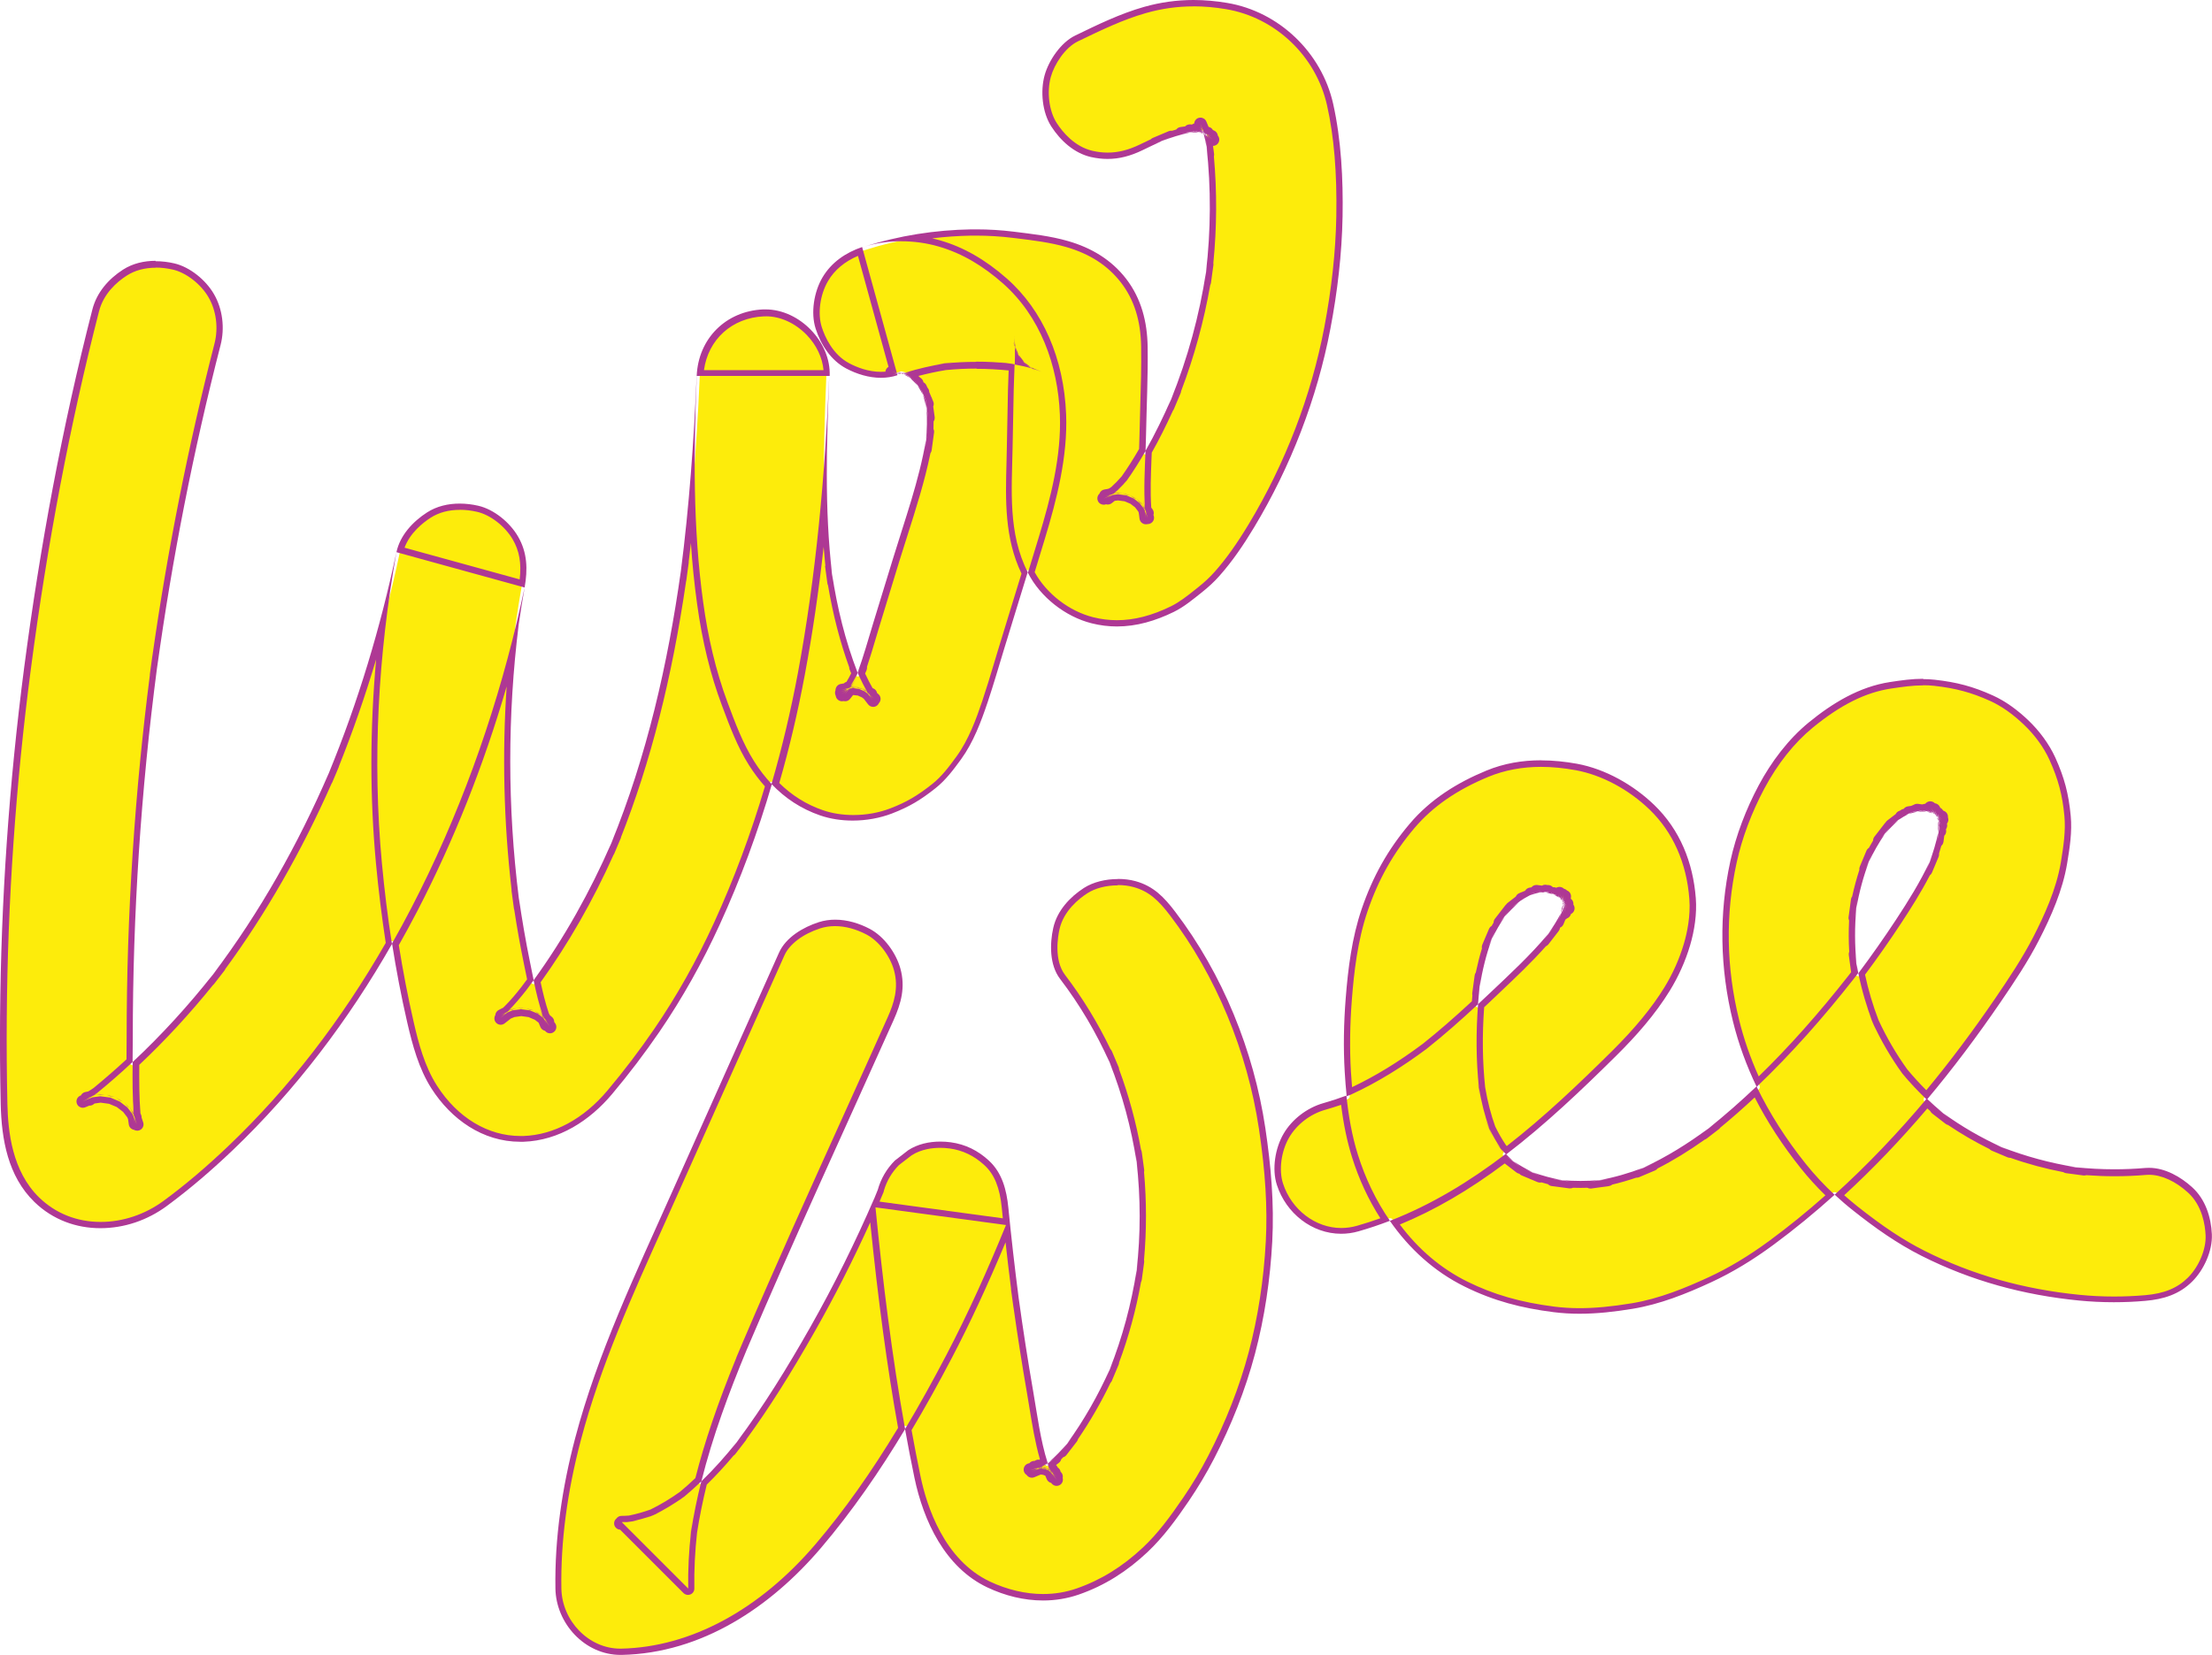 <?xml version="1.0" encoding="UTF-8"?>
<svg id="Layer_2" data-name="Layer 2" xmlns="http://www.w3.org/2000/svg" viewBox="0 0 349.5 261.52">
  <defs>
    <style>
      .cls-1 {
        fill: #fdec0b;
      }

      .cls-2 {
        fill: #ae3894;
      }
    </style>
  </defs>
  <g id="Layer_1-2" data-name="Layer 1">
    <g>
      <g>
        <path class="cls-1" d="m15.86,193.61c-3.9,0-7.38-1.38-10.07-4-4.42-4.31-5.07-10.7-5.17-15.13-.1-4.56-.14-9.19-.1-13.75.14-18.34,1.42-36.88,3.81-55.09,2.59-19.79,6.22-38.81,10.77-56.54.77-2.98,2.93-4.9,4.61-5.98,1.36-.88,3-1.32,4.88-1.32.92,0,1.88.11,2.83.33,2.22.51,4.67,2.39,5.95,4.59,1.3,2.22,1.68,5.1,1.01,7.71-4.29,16.7-7.67,33.86-10.03,50.99-.65,4.95-1.22,9.9-1.69,14.74-.95,9.67-1.59,19.49-1.91,29.2-.16,4.9-.24,9.86-.24,14.75,0,1-.01,2.01-.02,3.03v.72c0,.2.11.38.29.46.06.03.13.04.2.04.12,0,.25-.05.34-.13,4.46-4.16,8.75-8.85,12.77-13.93,7.09-9.4,13.26-20.14,18.36-31.93,4.49-10.9,8.09-22.67,10.7-34.99.64-3.01,3.16-5.03,4.61-5.96,1.36-.88,3-1.32,4.87-1.32.92,0,1.88.11,2.83.33,2.22.51,4.67,2.39,5.95,4.59,1.26,2.15,1.57,4.54,1,7.75-.35,1.97-.67,3.97-.95,5.95-1.79,14.37-1.79,28.95.01,43.34.5,3.47,1.09,6.9,1.77,10.19,0,0,.47,2.31.58,2.88.04.19.19.35.38.39.03,0,.07.01.1.01.16,0,.31-.08.4-.21,4.73-6.52,8.88-13.84,12.33-21.76,5.1-12.51,8.71-26.62,11.03-43.15,1.18-9.24,2-19.34,2.5-30.89.24-5.65,4.37-9.77,10.02-10.02.12,0,.23,0,.35,0,2.44,0,4.92,1.13,6.82,3.11,1.88,1.96,2.91,4.47,2.81,6.88-.47,11.67-.74,21.39.44,31.43.87,5.76,2.2,10.88,4.05,15.67.07.19.26.32.47.32h0c.21,0,.39-.13.46-.33.69-1.89,1.27-3.85,1.83-5.74.21-.69.41-1.38.62-2.07l3.14-10.23c.41-1.34.84-2.68,1.27-4.03,1.52-4.78,3.1-9.73,3.95-14.74.17-1.84.2-3.51.08-5.15-.16-.83-.35-1.54-.57-2.23-.31-.6-.61-1.11-.93-1.6-.44-.49-.85-.9-1.27-1.29-.39-.26-.71-.45-1.04-.63-.03-.02-.06-.03-.1-.04-.13-.04-.27-.08-.4-.11-.04-.01-.09-.02-.13-.02s-.09,0-.13.02c-.14.04-.28.08-.42.12l-.27.09c-.76.25-1.59.38-2.45.38-2.13,0-4.03-.77-5.25-1.41-2.06-1.09-3.69-3.21-4.58-5.99-.73-2.26-.31-5.42,1.01-7.68,1.24-2.12,3.26-3.67,6.01-4.6l.36-.12c5.2-1.68,10.98-2.62,16.73-2.71.26,0,.51,0,.77,0,1.94,0,3.9.12,5.82.36l.66.08c2.63.32,5.35.66,7.89,1.39,3.8,1.1,6.8,3.05,8.92,5.79,2.15,2.78,3.23,6.2,3.3,10.44.05,3.17-.04,6.42-.14,9.55-.04,1.52-.09,3.04-.12,4.55-.01.78-.04,1.56-.07,2.34,0,.23.14.44.36.5.05.01.09.02.14.02.18,0,.34-.09.43-.25,1.37-2.41,2.7-5.09,4.06-8.19,2.62-6.5,4.48-13.31,5.55-20.25.78-6.68.81-13.38.09-19.92-.14-.81-.29-1.51-.47-2.16-.05-.17-.18-.3-.34-.35-.25-.07-.51-.14-.77-.2-.29-.02-.49-.02-.68-.02-.29,0-.58,0-.88.02-1.5.31-2.96.76-4.56,1.37-1.08.49-2.12.99-3.16,1.49-1.83.88-3.54,1.31-5.26,1.31-.83,0-1.65-.1-2.51-.29-2.26-.52-4.38-2.15-5.97-4.61-1.28-1.99-1.69-5.15-1-7.69.58-2.1,2.37-4.9,4.56-5.96l.2-.1c3.41-1.65,6.94-3.36,10.6-4.4,2.55-.72,5.06-1.07,7.68-1.07,1.68,0,3.44.15,5.23.45,7.99,1.34,14.56,7.59,16.35,15.56,1.12,4.98,1.6,10.75,1.48,17.67-.1,5.57-.74,11.53-1.92,17.7-2.06,10.82-6.2,21.6-11.98,31.2-1.91,3.18-3.64,5.6-5.44,7.62-.79.89-1.68,1.72-2.71,2.53l-.49.39c-1.21.97-2.47,1.96-3.85,2.64-3.09,1.51-5.96,2.25-8.77,2.25-1.3,0-2.6-.16-3.87-.48-4.05-1.02-7.87-4.04-9.73-7.7-.09-.17-.27-.29-.46-.29-.01,0-.03,0-.04,0-.2.02-.38.14-.44.33l-3.75,12.21c-.24.79-.48,1.58-.72,2.38-.59,1.95-1.19,3.96-1.85,5.92-.97,2.89-2.17,6.21-4.14,8.92-1.26,1.74-2.43,3.27-3.95,4.48-2.38,1.89-4.14,2.91-6.74,3.91-1.84.71-3.93,1.09-6.02,1.09-1.75,0-3.47-.27-4.97-.78-2.86-.98-5.38-2.6-7.5-4.84-.1-.1-.23-.16-.36-.16-.04,0-.08,0-.12.01-.17.04-.31.17-.36.35-2.24,7.66-5,15.1-8.21,22.13-2.76,6.04-5.96,11.72-9.5,16.89-2.3,3.36-4.8,6.65-7.42,9.76-3.85,4.59-8.7,7.21-13.66,7.37-.16,0-.32,0-.48,0-5.32,0-10.28-2.99-13.61-8.19-2.02-3.16-3.01-6.97-3.77-10.29-.92-4-1.72-8.19-2.39-12.44-.03-.21-.19-.38-.4-.41-.03,0-.06,0-.09,0-.18,0-.34.09-.43.25-7.09,12.43-15.52,23.35-25.06,32.46-3.54,3.38-6.93,6.25-10.37,8.79-2.99,2.2-6.62,3.42-10.21,3.42Z"/>
        <path class="cls-2" d="m188.58,1c1.68,0,3.36.15,5.15.45,7.79,1.31,14.2,7.41,15.94,15.18,1.11,4.94,1.59,10.68,1.47,17.55-.1,5.55-.74,11.47-1.91,17.61-2.05,10.76-6.17,21.49-11.92,31.03-1.9,3.15-3.61,5.55-5.39,7.55-.77.87-1.64,1.68-2.64,2.47l-.49.39c-1.19.95-2.43,1.93-3.77,2.59-3.02,1.48-5.82,2.2-8.55,2.2-1.25,0-2.51-.16-3.75-.47-3.79-.95-7.37-3.72-9.24-7.12.53-1.72,1.05-3.45,1.58-5.18,1.92-6.32,3.65-13.09,3.39-19.76-.35-8.84-3.68-16.46-9.37-21.47-3.41-3-6.86-4.97-10.55-6.03-.41-.12-.82-.22-1.25-.32,2.05-.25,4.12-.39,6.19-.43.25,0,.51,0,.76,0,1.92,0,3.86.12,5.75.35l.66.08c2.61.32,5.31.65,7.81,1.37,3.74,1.08,6.58,2.92,8.66,5.61,2.08,2.7,3.13,6.01,3.19,10.14.05,3.16-.04,6.4-.14,9.52-.04,1.52-.09,3.05-.12,4.56-.01.69-.04,1.39-.06,2.09-.89,1.55-1.82,3.01-2.76,4.34-.53.61-1.09,1.18-1.66,1.7-.13.08-.25.16-.38.23-.22.06-.45.1-.67.13-.38.06-.68.32-.79.66-.31.28-.43.74-.25,1.15.16.38.53.6.92.6.12,0,.24-.02.36-.07.1.03.19.04.29.04.21,0,.43-.07.61-.21l.35-.27.14-.11.19-.02.32-.04,1.04.14.92.39.73.56.5.65.08.2.06.41.07.55c.07.5.5.87.99.87.04,0,.08,0,.13,0,.05,0,.1-.02.15-.03,0,0,.02,0,.02,0,.12,0,.25-.02.37-.07.51-.2.76-.77.57-1.28-.01-.03-.02-.05-.03-.08.1-.3.05-.64-.15-.91-.07-.09-.13-.18-.2-.27-.17-2.55-.06-5.2.04-7.76l.04-.92c1.13-2,2.23-4.19,3.35-6.64.06-.07.11-.16.15-.25l.51-1.21.55-1.3c.05-.11.07-.22.08-.33,2.06-5.41,3.6-11.04,4.6-16.75.06-.11.1-.23.12-.36l.2-1.49.18-1.3c.02-.11.01-.22-.01-.33.56-5.64.59-11.29.09-16.84.03-.13.04-.26.03-.4l-.17-1.28c.29,0,.59-.14.78-.39.29-.37.27-.89-.02-1.24-.04-.35-.26-.66-.6-.8l-.17-.07c-.14-.26-.39-.45-.69-.51l-.36-.85c-.16-.38-.53-.61-.92-.61-.13,0-.25.02-.38.07-.37.15-.59.49-.62.86-.13.03-.25.09-.36.17l-.21-.03s-.09,0-.13,0c-.28,0-.55.12-.73.32l-.73.1c-.28.04-.51.18-.67.39-.22.06-.44.13-.66.2-.05,0-.1-.01-.15-.01-.13,0-.26.03-.39.08l-2.51,1.06c-.12.05-.23.13-.32.22-.6.28-1.19.57-1.76.84-1.76.85-3.4,1.26-5.04,1.26-.79,0-1.57-.09-2.39-.28-2.88-.66-4.78-3.03-5.66-4.39-1.21-1.88-1.6-4.88-.94-7.28.55-1.99,2.24-4.65,4.3-5.64l.19-.09c3.4-1.64,6.91-3.34,10.53-4.37,2.5-.71,4.97-1.06,7.54-1.06m-53.03,39.43l2.44,8.86,2.39,8.68c-.26.15-.45.41-.49.73,0,.01,0,.02,0,.03-.23.02-.46.03-.69.03-2.03,0-3.85-.73-5.02-1.35-2.62-1.38-3.84-4.16-4.34-5.7-.69-2.13-.29-5.12.97-7.28,1.02-1.75,2.62-3.09,4.74-4m-110.97,1.85c.89,0,1.8.11,2.72.32,2.1.48,4.41,2.27,5.63,4.36,1.23,2.11,1.59,4.85.95,7.34-4.15,16.15-7.44,32.73-9.8,49.3-.02.05-.03.1-.03.16l-.38,2.79s0,.09,0,.14c-.58,4.52-1.09,9.03-1.52,13.42-.95,9.68-1.59,19.52-1.91,29.23-.16,4.9-.24,9.87-.24,14.77,0,1-.01,2-.02,3.01v.29c-1.71,1.58-3.46,3.1-5.21,4.54-.29.2-.56.38-.84.54-.14.03-.27.06-.41.08-.33.05-.6.26-.74.54-.04.02-.08.04-.12.05-.5.23-.72.81-.5,1.31.16.37.53.6.92.6.13,0,.26-.03.39-.08l.63-.26s.04,0,.06,0c.21,0,.43-.07.61-.21l.17-.13h.03s.92-.13.92-.13l.66.09.67.09,1.22.51.95.73.07.06.32.42.32.42.06.14.06.14.05.35.07.49c.06.44.39.77.81.85.15.09.33.14.52.14.12,0,.25-.02.37-.07.51-.2.76-.78.56-1.29-.09-.23-.17-.47-.24-.72.01-.2-.04-.41-.16-.6,0-.03-.02-.07-.02-.1-.2-2.49-.2-5.03-.18-7.63,4.04-3.8,7.95-8.03,11.63-12.59.07-.05.12-.11.18-.18l.82-1.06.82-1.06c.06-.08.11-.16.14-.25,6.4-8.73,12.04-18.57,16.78-29.29.04-.06.08-.12.11-.19l.57-1.34.49-1.17h-.02c2.19-5.46,4.16-11.12,5.9-16.95-.99,11.03-1,21.84-.02,32.29.4,4.26.92,8.47,1.54,12.52-7.03,12.26-15.37,23.04-24.8,32.04-3.53,3.37-6.9,6.23-10.32,8.74-2.91,2.14-6.43,3.32-9.92,3.32-3.76,0-7.12-1.34-9.72-3.86-4.29-4.18-4.92-10.44-5.02-14.78-.1-4.55-.14-9.17-.1-13.74.14-18.32,1.42-36.83,3.81-55.03,2.59-19.77,6.21-38.77,10.76-56.48.72-2.82,2.79-4.65,4.4-5.68,1.28-.82,2.82-1.24,4.6-1.24m96.37,7.68c2.3,0,4.65,1.08,6.46,2.95,1.54,1.6,2.47,3.58,2.65,5.56h-18.89c.66-4.84,4.42-8.28,9.45-8.5.11,0,.22,0,.33,0m33.3,8.29c1.68,0,3.38.09,5.05.26,0,0,0,0,.01,0-.01.28-.02.56-.03.84-.03.77-.06,1.54-.08,2.31v.09s-.18,9.13-.18,9.13c-.01.74-.03,1.49-.05,2.24-.16,5.85-.32,11.89,2.37,17.49-.61,2.01-1.23,4.01-1.85,6.02-.6,1.94-1.19,3.87-1.78,5.81-.24.8-.48,1.59-.72,2.39-.58,1.94-1.19,3.95-1.84,5.89-.96,2.86-2.15,6.13-4.07,8.78-1.24,1.71-2.38,3.21-3.86,4.38-2.34,1.85-4.06,2.86-6.61,3.84-1.79.69-3.81,1.05-5.84,1.05-1.7,0-3.36-.26-4.8-.76-2.6-.89-4.92-2.34-6.9-4.3,1.59-5.51,2.94-11.25,4.03-17.09,1.21-6.46,2.19-13.13,2.98-20.23.08,1.01.17,2.01.27,3.02h-.05s.35,2.59.35,2.59l.02.16c.02.11.05.22.1.31.79,4.67,1.89,8.93,3.35,12.95,0,.13.02.27.08.4l.23.55c-.24.48-.48.93-.74,1.35-.16.05-.3.13-.42.25-.15.03-.31.06-.46.08-.5.07-.86.51-.86,1.01-.1.24-.1.52,0,.77,0,.02.02.04.03.07.02.18.09.35.2.5.2.25.49.39.79.39.09,0,.17-.01.26-.03.08.02.17.03.25.03.3,0,.59-.13.79-.39l.19-.25.27-.34h.06s.58.07.58.07h.09s.65.29.65.29l.03.02.28.21.69.89c.2.25.49.39.79.39.21,0,.42-.07.6-.2.14-.11.25-.24.31-.4.02-.02.03-.04.05-.05.34-.43.27-1.06-.17-1.4-.05-.04-.11-.09-.16-.13-.06-.31-.27-.59-.58-.73-.05-.02-.09-.04-.14-.06-.39-.67-.77-1.42-1.18-2.3l.23-.54c.07-.18.09-.36.07-.54.5-1.48.94-2.97,1.37-4.42.21-.69.41-1.38.62-2.07l1.67-5.46,1.46-4.78c.41-1.34.84-2.68,1.27-4.02,1.34-4.22,2.73-8.57,3.63-12.99.1-.13.17-.29.19-.46l.19-1.4.19-1.4c.03-.2,0-.39-.09-.56.02-.41.02-.8.02-1.2.14-.2.2-.44.17-.7l-.23-1.67c.11-.24.12-.53,0-.79l-.17-.4c-.03-.13-.08-.25-.15-.36l-.31-.74c0-.21-.07-.42-.21-.6l-.09-.12v-.02s-.06-.11-.06-.11l-.07-.17c-.1-.23-.27-.41-.48-.51-.04-.24-.17-.47-.38-.64l-.22-.17-.08-.06-.1-.14c1.42-.37,2.85-.68,4.3-.92,1.61-.16,3.25-.24,4.86-.24m-81.63,22.32c.89,0,1.8.11,2.72.32,2.1.48,4.41,2.27,5.63,4.36,1.05,1.79,1.4,3.78,1.1,6.32l-9.04-2.49-9.15-2.52c.86-2.34,2.9-3.95,4.13-4.74,1.28-.82,2.83-1.24,4.6-1.24m36.51,5.18c.21,3.22.53,6.45.98,9.68.82,5.95,2.1,11.18,3.91,16.01l.09.24c1.17,3.13,2.38,6.37,4.19,9.23.78,1.22,1.62,2.35,2.53,3.36-2.2,7.44-4.9,14.68-8.03,21.52-2.75,6.01-5.93,11.67-9.46,16.82-2.29,3.35-4.78,6.62-7.39,9.73-3.76,4.48-8.48,7.03-13.29,7.19-.16,0-.31,0-.46,0-5.14,0-9.95-2.9-13.19-7.96-1.98-3.09-2.95-6.85-3.7-10.14-.89-3.88-1.67-7.94-2.33-12.06,1.01-1.78,1.99-3.6,2.94-5.42,5.74-11.09,10.47-22.98,14.1-35.47-.72,10.67-.46,21.42.77,32.07,0,.08,0,.16,0,.24l.19,1.4.19,1.4c.01.09.03.17.06.24.44,2.89.95,5.74,1.52,8.5l.24,1.16c.09.42.17.85.26,1.28-.31.42-.61.83-.92,1.23-.76.97-1.67,2.08-2.66,3.06-.06.04-.11.1-.15.15l-.03.03c-.23.13-.45.24-.68.35-.34.16-.56.48-.58.83-.21.35-.2.81.07,1.15.2.25.49.38.78.38.21,0,.43-.07.61-.21l.99-.77.57-.24,1.08-.15.44.06.72.1.49.21.49.21.6.46.29.69c.13.31.4.52.71.59h.01c.2.27.49.4.79.4.21,0,.43-.07.61-.21.44-.33.52-.96.19-1.4-.04-.06-.08-.11-.13-.17,0-.3-.12-.61-.37-.81-.11-.09-.22-.18-.32-.27-.05-.1-.11-.19-.16-.29-.56-1.65-.97-3.39-1.3-4.92,4.37-6.08,8.25-12.85,11.52-20.14.05-.07.1-.14.13-.23l.48-1.14.58-1.37h-.03c4.68-11.84,8.06-25.1,10.3-40.46.02-.06.03-.12.04-.18l.38-2.79c0-.07.01-.14,0-.2.12-.98.23-1.96.35-2.96M188.58,0c-2.61,0-5.19.35-7.82,1.09-3.77,1.07-7.36,2.82-10.88,4.53-2.26,1.09-4.18,3.93-4.83,6.28-.69,2.51-.38,5.86,1.06,8.09,1.45,2.24,3.6,4.22,6.27,4.83.9.2,1.77.3,2.62.3,1.87,0,3.65-.48,5.47-1.36,1.04-.5,2.07-1,3.12-1.47-.36.14-.73.28-1.09.43.84-.35,1.67-.71,2.51-1.06-.48.2-.95.41-1.42.62,1.44-.55,2.9-1.01,4.4-1.33-.46.02-.91.06-1.37.12.7-.09,1.39-.19,2.09-.28-.25-.05-.51-.09-.77-.13.28.04.57.08.85.11.18-.02.37-.05.55-.07-.15-.07-.3-.14-.46-.2.16.07.32.13.48.2.02,0,.03,0,.05,0-.01,0-.03,0-.04,0,.18.07.35.15.53.22.06,0,.12.02.18.02-.19-.18-.39-.35-.59-.52.2.15.4.31.6.46v-.02c-.17-.28-.35-.56-.54-.84.16.2.32.41.47.61-.11-.36-.23-.71-.37-1.06l.54,1.27s.05.07.08.11c.16.02.31.04.47.06-.15-.02-.31-.03-.46-.05.03.04.06.08.09.12l.04.03c.33.14.66.28.99.42-.28-.11-.55-.21-.83-.3.35.27.7.54,1.05.81-.34-.26-.7-.5-1.06-.72.21.27.42.55.63.82-.25-.33-.52-.63-.8-.92l-.05-.03.38.89c-.14-.32-.29-.63-.46-.94,0,0-.02,0-.02-.01-.02,0-.04-.01-.07-.02.19.68.33,1.38.46,2.08-.06-.51-.12-1.01-.18-1.52.12.93.25,1.86.38,2.79-.06-.43-.12-.85-.19-1.27.72,6.58.68,13.22-.09,19.79.06-.41.12-.81.18-1.22-.12.93-.25,1.86-.38,2.79.07-.52.14-1.05.2-1.57-1.05,6.9-2.9,13.64-5.51,20.12.2-.45.39-.9.58-1.35-.35.84-.71,1.67-1.06,2.51.16-.38.32-.77.47-1.15-1.21,2.75-2.54,5.51-4.04,8.15-.12,3.03-.29,6.11-.08,9.12.02.08.04.16.06.25.1.16.21.32.33.47l-.31-.41c.1.39.22.77.36,1.15-.13-.31-.26-.63-.4-.94.03.33.06.65.1.98-.05-.36-.1-.73-.15-1.09-.06-.15-.12-.3-.19-.44-.22-.28-.44-.57-.66-.85-.31-.24-.62-.48-.93-.72l-1.16-.49-1.3-.18c-.3.04-.6.08-.9.12-.23.18-.47.36-.7.54.22-.17.43-.35.64-.52-.43.18-.87.37-1.3.55.35-.16.7-.33,1.03-.52-.25.03-.5.07-.75.1.31-.05.61-.11.91-.19.21-.12.41-.24.61-.37.65-.59,1.26-1.22,1.84-1.88,1.06-1.5,2.04-3.06,2.96-4.67.03-.79.06-1.57.07-2.35.09-4.7.33-9.42.26-14.12-.06-3.92-.99-7.61-3.4-10.74-2.34-3.03-5.51-4.9-9.17-5.96-2.79-.81-5.76-1.13-8.63-1.49-1.95-.24-3.91-.36-5.88-.36-.26,0-.52,0-.78,0-5.67.09-11.46.98-16.87,2.73,1.83-.58,3.8-.85,5.78-.85,2.01,0,4.03.28,5.89.82,3.87,1.11,7.17,3.18,10.16,5.81,5.95,5.24,8.73,13.01,9.03,20.76.26,6.57-1.45,13.19-3.35,19.44-.56,1.86-1.13,3.71-1.7,5.57,0,.01.01.02.02.03,1.94,3.81,5.92,6.92,10.05,7.95,1.35.34,2.68.5,3.99.5,3.1,0,6.09-.88,8.99-2.3,1.62-.79,3.03-1.98,4.43-3.09,1-.79,1.93-1.64,2.77-2.59,2.1-2.36,3.87-4.99,5.5-7.7,5.77-9.58,9.95-20.38,12.04-31.36,1.12-5.85,1.82-11.83,1.93-17.78.1-5.86-.21-12.06-1.49-17.79-1.82-8.09-8.54-14.57-16.75-15.94-1.79-.3-3.56-.46-5.31-.46h0Zm1.45,20.65c.02.07.05.15.07.22,0,0,0,.01.01.02.03.02.06.04.08.06.02,0,.03,0,.05,0-.01-.03-.03-.07-.04-.1-.06-.07-.11-.14-.17-.22h0Zm-.65.05s-.01,0-.02,0c0,0,0,0,0,0h.02s0,0,0,0h0Zm-.02,0c-.17.02-.33.05-.5.08.3.04.61.08.91.12-.14-.07-.28-.14-.42-.2h0Zm-.55.07s-.06,0-.09.01c.02,0,.04,0,.06.01.03,0,.06-.01.08-.01-.02,0-.04,0-.05,0h0Zm-.03.02c-.26.05-.52.1-.77.15.28-.01.57-.02.85-.02.19,0,.38,0,.57,0-.21-.05-.43-.1-.65-.14h0Zm1.32.09s.01.04.02.06c0,0,.02,0,.02,0-.01-.02-.02-.04-.03-.06,0,0,0,0,0,0h0Zm-.33.01s.07.04.1.05c.05,0,.09,0,.14,0-.04-.01-.07-.03-.1-.04-.05,0-.09-.01-.14-.02h0Zm-.35.03c.25.06.5.12.74.2,0,0,0-.01,0-.02-.09-.05-.19-.1-.29-.15-.15,0-.3-.02-.45-.02h0Zm.67.01s.02.02.03.03c0,0,0,0,0,0,0,0,0-.02,0-.02,0,0-.02,0-.03,0h0Zm.05,0v.02s.06,0,.08,0c0,0-.02-.01-.03-.02-.02,0-.03,0-.05,0h0Zm.1.01s0,.01,0,.02c.01,0,.03,0,.04,0,0,0,0-.01-.01-.02-.01,0-.03,0-.04,0h0Zm-.22,0s.08.03.12.05c0-.01,0-.03-.01-.04,0,0,0,0,0,0-.04,0-.07,0-.11,0h0Zm.11,0s0,0,0,0c.02.02.04.04.06.06,0,0,0,0,0,0-.01-.02-.02-.04-.04-.06,0,0-.02,0-.03,0h0Zm.09,0s.02.02.04.03c0,0,0-.02-.01-.03,0,0-.02,0-.02,0h0Zm.04.03s.02.05.03.07c.04.02.07.03.11.05,0,0-.01-.01-.02-.02-.04-.03-.08-.06-.12-.1h0Zm-.12,0s.02.06.03.09c.02.01.05.03.07.04,0,0,.01,0,.02,0-.02-.04-.04-.08-.06-.12,0,0,0,0,0,0-.02,0-.04-.01-.05-.02h0Zm.05.02h0s.09.09.13.13c-.01-.03-.03-.06-.04-.09-.03-.01-.06-.03-.09-.04h0Zm.21.09s.05.06.07.1l.11.03c-.05-.04-.1-.08-.15-.12,0,0-.02,0-.03-.01h0Zm-.14.03s0,0,0,0c.03.02.05.03.08.05,0-.01,0-.02-.01-.03-.02,0-.05-.01-.07-.02h0Zm.07.01h0s0,0,0,0c0,0,0,0,0,0h0Zm0,0s.04.04.06.06c.06.03.11.07.17.1-.03-.04-.06-.08-.09-.12-.05-.01-.09-.03-.14-.04h0Zm-53.74,17.8c-.12.04-.25.08-.37.12.12-.04.25-.08.37-.12h0Zm-.37.12h0,0Zm0,0c-2.6.89-4.86,2.41-6.28,4.83-1.32,2.25-1.88,5.57-1.06,8.09.82,2.54,2.4,4.99,4.83,6.28,1.66.88,3.58,1.47,5.48,1.47.88,0,1.76-.13,2.61-.41.09-.03.18-.06.26-.09-.09.03-.18.06-.26.09-.02-.06-.03-.13-.05-.19-.25.01-.49.04-.74.07.24-.03.49-.07.73-.1l-.05-.16c-.27-.05-.54-.1-.81-.14.27.04.54.07.81.11-1.82-6.61-3.65-13.23-5.47-19.84h0Zm-111.64,2.18c-1.81,0-3.61.41-5.15,1.4-2.28,1.47-4.14,3.59-4.83,6.28-4.79,18.63-8.28,37.53-10.78,56.6C1.43,123.84.16,142.27.01,160.71c-.04,4.59,0,9.18.1,13.77.13,5.59,1.13,11.4,5.32,15.48,2.92,2.84,6.64,4.15,10.42,4.15s7.43-1.24,10.51-3.51c3.66-2.7,7.13-5.69,10.42-8.83,9.92-9.47,18.34-20.63,25.15-32.57-.67-4.25-1.19-8.52-1.59-12.8-1.53-16.41-.58-32.92,2.3-49.13l20.25,5.58c.5-2.84.45-5.52-1.06-8.09-1.27-2.18-3.77-4.26-6.27-4.83-.95-.22-1.95-.34-2.94-.34-1.81,0-3.61.41-5.15,1.4-2.22,1.43-4.26,3.6-4.83,6.28-2.53,11.92-6.04,23.63-10.68,34.9.2-.47.4-.94.6-1.41-.35.84-.71,1.67-1.06,2.51.15-.37.31-.73.46-1.1-4.86,11.26-10.89,22-18.28,31.8.31-.39.62-.79.93-1.19-.55.71-1.09,1.42-1.64,2.13.24-.31.48-.62.71-.94-3.89,4.93-8.13,9.59-12.72,13.88-.03,2.74-.04,5.5.18,8.22.03.12.05.24.08.36.03.04.06.09.09.13-.03-.04-.06-.07-.08-.11.11.42.23.83.39,1.24-.14-.34-.29-.68-.43-1.01.03.3.06.59.09.89-.04-.32-.09-.65-.13-.98-.07-.17-.15-.34-.22-.52-.27-.35-.54-.69-.8-1.04-.41-.31-.82-.63-1.22-.94-.49-.21-.97-.41-1.46-.62-.53-.07-1.06-.14-1.6-.21-.42.06-.85.11-1.27.17-.05.02-.09.04-.14.06-.11.08-.21.16-.32.24.1-.08.2-.16.3-.24-.46.19-.91.39-1.37.58.4-.18.78-.38,1.15-.59-.18.02-.37.05-.55.07.22-.03.43-.08.64-.13.36-.21.71-.44,1.06-.68,1.92-1.57,3.79-3.2,5.6-4.9.01-1.26.03-2.51.03-3.75,0-4.91.08-9.82.24-14.73.32-9.74.96-19.47,1.91-29.16.48-4.92,1.05-9.83,1.69-14.73-.06.4-.11.8-.16,1.2l.38-2.79c-.07.53-.14,1.06-.21,1.59,2.37-17.15,5.71-34.16,10.02-50.93.69-2.67.34-5.7-1.06-8.09-1.27-2.18-3.77-4.26-6.27-4.83-.95-.22-1.95-.34-2.94-.34h0Zm96.37,7.68c-.12,0-.25,0-.37,0-5.89.26-10.25,4.61-10.5,10.5-.45,10.31-1.18,20.6-2.5,30.84.07-.51.14-1.02.21-1.53l-.38,2.79c.06-.42.11-.84.17-1.26-2.06,14.69-5.38,29.27-11,43.03.2-.46.4-.92.59-1.38-.35.84-.71,1.67-1.06,2.51.16-.38.31-.75.47-1.13-3.33,7.63-7.39,14.92-12.27,21.66.39,1.87.83,3.75,1.45,5.55.09.18.19.35.29.52.16.15.32.29.49.42-.15-.11-.29-.22-.43-.34.23.39.48.77.76,1.14l-.89-1.15c.1.26.2.51.3.77-.12-.28-.24-.56-.35-.84-.04-.05-.08-.1-.12-.15-.28-.21-.55-.43-.83-.64-.41-.17-.82-.35-1.23-.52-.47-.06-.95-.13-1.42-.19-.45.06-.9.12-1.35.18-.27.11-.54.23-.82.34-.37.28-.73.57-1.1.85.3-.24.58-.49.86-.75l-.71.3c.3-.14.59-.29.88-.45.07-.07.14-.13.21-.2,0,0,0,0-.01,0,0,0,0,0,.01,0,1.02-1,1.93-2.11,2.82-3.23.4-.54.8-1.08,1.2-1.62-.2-.96-.39-1.92-.58-2.87-.69-3.37-1.27-6.76-1.76-10.16.06.5.13.99.19,1.49l-.38-2.79c.06.43.12.87.18,1.3-1.79-14.34-1.8-28.86-.01-43.2-.08.52-.15,1.05-.22,1.57l.38-2.79c-.05.41-.11.81-.16,1.22.28-1.98.6-3.96.95-5.93-.39,1.83-.8,3.65-1.23,5.46-3.73,15.63-9.25,30.93-16.65,45.2-.99,1.91-2.02,3.81-3.09,5.69.66,4.18,1.45,8.35,2.4,12.47.83,3.59,1.83,7.32,3.83,10.45,3.12,4.87,8.09,8.42,14.03,8.42.17,0,.33,0,.5,0,5.63-.19,10.49-3.34,14.02-7.55,2.64-3.14,5.13-6.42,7.45-9.8,3.67-5.36,6.84-11.06,9.54-16.96,3.3-7.21,6.03-14.62,8.24-22.19-1.03-1.09-1.97-2.31-2.8-3.63-1.8-2.85-3.02-6.15-4.19-9.29-1.9-5.1-3.11-10.42-3.85-15.8-1.65-11.94-1.51-23.81-1.02-35.82h21c.22-5.37-4.75-10.51-10.13-10.51h0Zm39.27,4.26c.05.49.09.97.11,1.47.04.1.08.2.12.29-.08-.59-.16-1.17-.24-1.76h0Zm-.1.96c.08.22.16.43.22.65,0-.05,0-.09,0-.14-.07-.17-.14-.34-.21-.51h0Zm.22.65c.04.93.03,1.86,0,2.79.15.02.31.04.46.06-.15-.02-.31-.04-.46-.06,0,.02,0,.03,0,.05.91.16,1.82.36,2.7.62-.31-.2-.64-.37-.98-.53.26.11.53.22.79.33-.33-.25-.65-.51-.98-.76.13.16.25.33.38.49-.24-.29-.47-.53-.75-.78.12.1.25.19.37.29-.31-.4-.61-.79-.92-1.19.08.18.15.36.23.54-.17-.35-.35-.66-.57-.98.11.15.23.29.34.44-.16-.39-.33-.78-.49-1.17.05.34.09.69.14,1.03-.06-.41-.14-.8-.26-1.19h0Zm-6.09,2.42c-1.67,0-3.33.08-5,.25-2.1.35-4.17.83-6.21,1.45.25-.03.5-.07.75-.1-.31.05-.61.11-.91.18.03.03.07.05.1.08.23.03.46.06.68.09-.21-.02-.42-.04-.63-.05.09.07.18.14.27.21.27.11.53.23.8.34-.24-.1-.47-.19-.71-.27.35.27.7.54,1.05.81-.1-.14-.21-.28-.31-.42.11.15.23.29.34.44.13.1.27.21.4.31-.12-.09-.25-.19-.38-.28.35.46.71.92,1.06,1.38-.04-.12-.09-.24-.14-.36.06.13.11.26.17.39.06.08.12.16.18.24-.06-.07-.11-.14-.17-.21.22.53.44,1.05.67,1.58,0-.02,0-.05,0-.07,0,.02,0,.05,0,.07.07.17.14.34.22.51-.07-.16-.14-.32-.21-.47.12.89.24,1.79.36,2.68-.07-.48-.15-.96-.24-1.43.12,1.68.08,3.36-.08,5.03.08-.47.15-.94.22-1.41-.12.93-.25,1.86-.38,2.79.06-.46.11-.92.15-1.38-1.08,6.37-3.32,12.55-5.2,18.7-1.05,3.41-2.09,6.82-3.14,10.24-.79,2.59-1.52,5.23-2.45,7.78,0,.01.01.03.02.04.14-.29.27-.59.4-.89-.13.31-.26.62-.39.92.03.08.06.16.09.24.44.97.91,1.93,1.46,2.84.15.07.3.14.45.21l-.43-.18s.05.08.07.12c.28.28.57.54.88.79-.25-.19-.5-.39-.75-.58.18.29.37.57.58.84-.26-.33-.51-.66-.77-.99-.17-.13-.34-.26-.51-.39-.3-.13-.59-.25-.89-.38-.31-.04-.62-.08-.94-.13l-.59.08s0,0,0,0c-.24.3-.47.61-.71.91.22-.29.42-.58.62-.87-.38.29-.75.58-1.13.87.33-.25.63-.51.92-.79-.34.15-.69.29-1.03.44.36-.16.71-.33,1.04-.52l-.97.13c.4-.06.78-.14,1.15-.24h.01s.06-.07.09-.09c-.08-.01-.15-.02-.23-.03.08,0,.16.01.24.02.04-.04.08-.08.12-.12.39-.62.75-1.26,1.07-1.93.04-.1.07-.19.11-.29-.13-.31-.26-.62-.4-.94.13.31.27.62.4.92,0,0,0-.01,0-.02-1.94-5.01-3.21-10.23-4.02-15.54.05.41.1.82.15,1.23-.12-.92-.25-1.83-.37-2.75,0-.01,0-.03,0-.04,0,.01,0,.03,0,.04.07.51.14,1.01.22,1.51-1.22-10.41-.86-20.91-.44-31.36-.68,15.74-2.07,31.49-4.96,46.99-1.11,5.93-2.49,11.79-4.17,17.55,2.11,2.22,4.65,3.92,7.7,4.97,1.6.55,3.36.81,5.13.81,2.14,0,4.3-.39,6.2-1.12,2.77-1.07,4.55-2.15,6.87-3.99,1.62-1.28,2.83-2.91,4.05-4.58,1.95-2.69,3.16-5.93,4.21-9.05.92-2.75,1.73-5.54,2.57-8.31,1.25-4.07,2.5-8.14,3.75-12.21-3.12-6.16-2.52-12.94-2.39-19.62.06-3.07.12-6.15.18-9.22.03-1.32.1-2.66.14-4.01-.3-.05-.61-.1-.91-.15-1.72-.18-3.45-.27-5.18-.27h0Zm-3.5.02c-.93.12-1.86.25-2.79.38.43-.05.86-.1,1.3-.15.5-.08,1-.16,1.5-.23h0Zm7.26.04c.47.07.94.14,1.42.21.3.03.61.07.91.1h0c-.78-.11-1.55-.21-2.33-.32h0Zm4.84.79c.1.07.19.15.29.22.49.15.96.31,1.43.5-.57-.24-1.15-.48-1.72-.73h0Zm.19.19c.2.12.39.26.58.4-.16-.12-.32-.25-.48-.37l-.09-.03h0Zm-21.44.35c.28.12.56.25.83.39h.08c-.3-.14-.6-.27-.91-.39h0Zm1.15.29s.04.03.06.05c0,0,0,0,0,0-.02-.02-.04-.03-.06-.05h0Zm-1.07,0s0,.02,0,.03c.16.03.32.07.48.11.09-.01.17-.02.26-.03-.25-.03-.5-.07-.74-.1h0Zm1.36.02c-.08.01-.15.02-.22.03.01,0,.02.02.04.03.06-.02.13-.04.19-.06h0Zm-.23.03c-.1.01-.21.03-.31.04.03.01.05.02.08.03.03,0,.05,0,.08.01.06-.02.12-.04.18-.06-.01,0-.02-.02-.04-.03h0Zm.04.03s0,0,0,0c0,0,.02.01.03.02h0s-.02-.02-.03-.02h0Zm.03.02c-.06.01-.11.03-.17.04.09.01.17.02.26.03-.03-.03-.06-.05-.09-.08h0Zm-.45,0s0,0,0,0c0,0,0,0,.01,0,0,0,0,0,0,0h0Zm0,0s.08.04.12.06c.02,0,.05-.02.07-.02-.02,0-.03-.01-.05-.02-.05,0-.1-.01-.15-.02h0Zm.23.03s-.02,0-.03,0c0,0,.02,0,.02.01.02,0,.04,0,.05-.01-.02,0-.03,0-.05,0h0Zm-.5,0c-.14.02-.29.04-.43.06,0,.01,0,.02,0,.03.23-.01.46-.02.69-.02h0c-.09-.02-.18-.05-.27-.07h0Zm.49.02s-.05.01-.08.02c.02,0,.04.02.06.03.05,0,.1,0,.16,0l-.13-.05h0Zm-.1.01s-.08.02-.12.04h.03s.07-.02.1-.03c0,0-.01,0-.02,0h0Zm.41,0s.04.03.05.04c0,0,0,0,.01,0-.02-.01-.04-.03-.06-.04h-.01Zm-.54.03s0,0,0,0c0,0,0,0,0,0h0Zm.04,0s-.01,0-.02,0c.13.03.26.07.39.11-.07-.04-.14-.08-.21-.11-.05,0-.11,0-.16,0h0Zm-.04,0c-.13.04-.25.08-.38.12.13-.04.26-.08.4-.12,0,0-.01,0-.02,0h0Zm.35,0c.15.06.3.13.46.19-.07-.06-.15-.12-.22-.18-.08,0-.16,0-.24,0h0Zm.05.11c.32.18.64.36.94.56-.15-.14-.3-.27-.46-.4-.16-.06-.32-.11-.49-.16h0Zm.4.08s.06.05.09.07c.02,0,.05.02.07.02l-.09-.07-.06-.03h0Zm-12.17.13h0,0Zm12.72.34c.41.38.81.78,1.19,1.19-.16-.25-.33-.49-.5-.73-.23-.16-.45-.32-.69-.46h0Zm.66.43s.02.02.03.04c0,0,.02.01.03.02,0-.01-.02-.02-.03-.03,0,0-.02-.01-.03-.02h0Zm.53.77c.31.48.61.98.87,1.48-.08-.26-.18-.53-.27-.79-.2-.24-.4-.47-.6-.69h0Zm.59.67s0,.02,0,.02c0,.01.02.02.03.03,0,0,0-.02,0-.02,0-.01-.02-.02-.03-.03h0Zm.28.81c.22.7.4,1.4.54,2.12-.03-.42-.07-.84-.12-1.26-.13-.29-.28-.58-.42-.86h0Zm.42.82s0,.02,0,.04c0,0,0,0,0,0,0-.01,0-.03,0-.04,0,0,0,0,0,0h0Zm32.51,11.71c-.24.31-.5.62-.75.91-.29.41-.59.81-.89,1.21.55-.71,1.09-1.42,1.64-2.12h0Zm-1.6,2.11c-.32.24-.65.47-.99.69-.07.07-.15.13-.22.2.02,0,.04,0,.06,0,.38-.3.77-.59,1.15-.89h0Zm-.27.61c-.26.11-.52.2-.78.29.03,0,.05,0,.08,0,.23-.1.47-.2.7-.29h0Zm.26.21c.05.02.1.04.16.07,0,0,0,0,0,0-.05-.02-.11-.04-.16-.06h0Zm.3.05s-.09,0-.14.01c0,0,0,0,0,0l.13-.02h0Zm-1.57,0s.05,0,.07,0c0,0,0,0,0,0-.02,0-.05,0-.07,0h0Zm1.43,0c-.23.02-.45.03-.68.03-.14,0-.29,0-.43-.01,0,0-.02,0-.03.01.16.02.32.04.48.06.22-.03.45-.06.67-.09,0,0,0,0,0,0h0Zm-1.35,0s-.07.06-.11.09c.03,0,.06-.02.08-.03.03-.02.05-.04.08-.06-.02,0-.04,0-.06,0h0Zm1.37,0s0,0,0,0c.21.09.42.18.63.27l.64.09s0,0,0,0c-.44-.08-.85-.19-1.26-.35h0Zm-1.31,0s0,0,0,0c.03,0,.05,0,.08.01,0,0,.02,0,.02,0-.03,0-.07,0-.1,0h0Zm.07.02c-.05.02-.11.03-.16.05-.06.04-.11.09-.17.13.13-.06.27-.11.4-.17-.03,0-.05,0-.08-.01h0Zm-.24.08c-.09.03-.18.05-.28.08-.05.03-.1.06-.15.09.09-.01.19-.03.28-.04.05-.04.1-.08.15-.13h0Zm-.08.1s-.03.01-.05.02c0,0,.02,0,.02,0,0,0,.01-.01.02-.02h0Zm-.05.02s-.01,0-.02,0c0,0,0,0-.01.01.01,0,.02,0,.03-.01h0Zm2.79.07s.05.04.08.06c0,0,0,0,0,0-.03-.02-.06-.04-.08-.06h0Zm.08.06s0,0,0,0c.03,0,.05,0,.08.01-.03,0-.06,0-.09-.01h0Zm0,0l.52.41c.18.08.37.16.55.23-.38-.19-.73-.39-1.07-.64,0,0,0,0,0,0h0Zm1.06.61c.13.17.27.34.4.52.15.11.3.23.44.34,0,0,0-.01,0-.02-.3-.26-.57-.53-.83-.84h0Zm1.01.11c.06.45.12.91.18,1.36.02.04.04.07.07.11,0-.06,0-.11-.01-.17-.1-.43-.17-.86-.24-1.3h0Zm-.39.24c.07.16.14.32.21.49.01,0,.02.02.03.03-.08-.17-.16-.34-.23-.51h0Zm.21.5c.07.17.14.34.21.51.05.07.1.13.15.2,0-.03,0-.06-.01-.09-.12-.19-.23-.39-.33-.59-.01,0-.02-.02-.03-.02h0Zm.02.01s0,0,0,.01c.04.03.08.06.11.09-.04-.03-.08-.07-.12-.1h0Zm.35.7c.01.08.02.16.03.24.02.04.03.08.05.11,0-.09-.02-.19-.02-.28-.02-.03-.04-.05-.06-.08h0Zm.05.01s0,.04,0,.06c.02.03.04.05.06.08,0-.02-.01-.04-.02-.07-.02-.02-.03-.05-.05-.07h0Zm-98.02,12.27h0,0Zm52.63,13.55s0,.01,0,.02c0,.01.01.02.02.04,0,0,0-.01,0-.01,0-.01-.01-.02-.02-.04h0Zm.02.02s0,.01,0,.02c0,.01,0,.02.01.03,0,0,0-.01,0-.02,0-.01,0-.02-.01-.03h0Zm-.02.03c-.04.08-.08.17-.12.25-.16.44-.33.87-.51,1.31,0,0,0,0,0,0,.21-.51.43-1.02.64-1.53,0-.01,0-.02-.01-.03h0Zm.02.01s0,.01,0,.02c.21.5.42,1,.63,1.5-.18-.43-.36-.86-.53-1.3-.03-.07-.07-.15-.1-.22h0Zm-.41,1.25c-.08.1-.16.2-.24.29,0,0,0,.02-.01.03v-.02c-.17.21-.36.42-.55.62-.03.04-.05.08-.08.13,0,0,.01,0,.02,0,.04-.02.08-.05.11-.07.25-.32.5-.65.75-.97h0Zm-.03.48c-.24.17-.48.33-.72.48-.02.02-.04.05-.06.07.02,0,.04,0,.05,0,.24-.19.48-.37.72-.56h0Zm.28.23c-.31.13-.63.24-.94.33.05,0,.1,0,.15,0,.27-.11.53-.22.8-.34h0Zm.88.18c.12.16.25.32.37.48,0,0,.02,0,.02,0-.14-.16-.27-.32-.4-.49h0Zm-1.22.07l.19.08s.02,0,.03,0c-.07-.02-.15-.05-.22-.08h0Zm.69.04c-.16.02-.32.03-.47.04.02,0,.04.01.06.02.14-.02.28-.04.42-.06h0Zm-1.52.03s0,0-.01.01c.01,0,.03,0,.04,0,0,0,0-.01.01-.02-.01,0-.03,0-.04,0h0Zm.06,0s-.02.01-.03.02h.07s.01,0,.02-.01c-.02,0-.04,0-.06,0h0Zm.96,0c-.15,0-.31.01-.46.01-.06,0-.13,0-.19,0-.03.01-.06.02-.09.04.1.01.21.03.31.04.16-.02.32-.04.48-.06-.02,0-.04-.02-.05-.02h0Zm-.85,0s-.02.02-.03.02c0,0,0,0,0,0,.03,0,.05-.02.08-.02-.02,0-.04,0-.05,0h0Zm-.14,0s0,0,0,0h0s0,0,0,0h0Zm1.08,0s-.02,0-.04,0c.15.06.3.13.45.19.16.02.33.04.49.07l-.04-.03c-.29-.06-.58-.14-.87-.23h0Zm-1.08,0s-.08.05-.12.07c0,0,0,0,0,0,.03,0,.06-.02.1-.03l.04-.05h0Zm.07,0s-.01.02-.02.03c.02,0,.03,0,.05-.01,0,0,0,0,0,0h-.04Zm.05,0h-.01s-.07.05-.1.08c-.02.02-.03.04-.05.06,0,0,0,0,0,0,.1-.04.19-.08.29-.12-.04,0-.09-.01-.14-.02h0Zm-.07.02s-.06.02-.09.03c-.02.03-.05.07-.07.1,0,0,.02,0,.03,0,.03-.02.06-.04.08-.07.02-.02.03-.04.05-.06h0Zm1.66.02c.08.06.16.12.24.18.01,0,.03,0,.04,0-.09-.06-.19-.13-.28-.19h0Zm-1.85.03s0,0,0,0c-.06.04-.12.07-.18.11.03,0,.06,0,.09-.01.03-.03.07-.06.1-.1h0Zm.09.07h-.04s-.03.02-.04.03c.02-.01.05-.02.07-.03,0,0,0,0,0,0h0Zm-.06,0s-.08.01-.12.02c-.03.03-.07.07-.11.1.07-.03.14-.06.21-.09,0,0,.01-.02.02-.03h0Zm-.01.03s0,0,0,0c0,0,0,0,0,0,0,0,0,0,.01,0h0Zm2.11.06s.02.02.04.02c.12.02.25.03.37.05,0,0,0,0,0,0-.14-.02-.27-.05-.4-.07h0Zm0,.02c.13.1.27.21.4.31.1.04.2.09.31.13l-.05-.06c-.21-.11-.41-.24-.62-.37-.01,0-.03,0-.04,0h0Zm.41.06c.08.11.16.21.25.32.04.02.08.04.12.06-.12-.12-.23-.25-.34-.38,0,0-.02,0-.02,0h0Zm.02,0s0,0,0,0c.03,0,.07,0,.1.01-.03,0-.07,0-.1-.01h0Zm.34.38s.03.03.05.05c.02.01.05.02.07.03,0,0-.01-.02-.02-.03-.04-.02-.07-.04-.1-.05h0Zm-.07,0c.07.09.14.18.2.27.06.05.13.1.19.15-.04-.07-.09-.14-.13-.21-.05-.05-.1-.1-.15-.15-.04-.02-.08-.03-.12-.05h0Zm-52.81,45.84c-.34.44-.68.88-1.03,1.32-.2.27-.41.54-.61.8.55-.71,1.09-1.42,1.64-2.13h0Zm-2.95,4.02c-.24.18-.48.35-.72.51.03,0,.06-.01.09-.02.21-.16.42-.33.63-.49h0Zm4.03.1c.2.48.41.96.61,1.44.02.02.04.04.06.06-.04-.12-.09-.25-.13-.37-.19-.37-.37-.75-.54-1.13h0Zm-3.5.03s-.06.02-.1.04c0,0,0,0,0,0,.03-.01.06-.03.09-.04h0Zm1.35.03c-.26.03-.51.04-.76.04-.23,0-.45-.01-.69-.04,0,0,0,0,0,0l.7.09c.25-.03.5-.07.75-.1h0Zm-1.46,0h.01s0,0,0,0c0,0,0,0-.01,0h0Zm.01,0c-.35.13-.7.24-1.06.31,0,0-.02.01-.03.02.15-.02.3-.04.45-.06.22-.09.43-.18.65-.27,0,0,0,0,0,0h0Zm1.59.06l.54.23c.22.03.44.06.66.09-.41-.07-.8-.17-1.19-.32h0Zm-2.74.28c-.06.01-.11.02-.17.03,0,0,0,0,0,0,.05,0,.1-.01.15-.02,0,0,.01,0,.02-.01h0Zm.06,0s-.06,0-.08.01c-.12.08-.24.15-.36.22-.05.05-.11.1-.16.15.08-.03.16-.07.24-.1.12-.09.25-.19.37-.28h0Zm3.88.03c.19.15.38.29.56.44.17.07.33.14.5.21,0,0,0,0-.01-.01-.37-.18-.71-.39-1.05-.63h0Zm.81.32c.08.1.16.21.24.31.01,0,.03.01.04.02-.09-.11-.19-.22-.28-.33h0Zm.25.32c.11.14.22.29.33.43.03.02.05.04.08.06l-.06-.14c-.11-.11-.21-.22-.32-.34-.01,0-.03-.01-.04-.02h0Zm.03,0s0,0,0,.01l.21.09c-.07-.03-.15-.06-.22-.1h0Zm.39.41s.03.07.04.11c.06.04.11.09.17.13-.02-.03-.03-.06-.05-.09-.05-.05-.11-.1-.16-.15h0Zm0,.08s.03.06.04.09c.02.02.03.04.05.07-.02-.04-.03-.08-.05-.12-.02-.01-.03-.02-.04-.03h0Zm-69.62,11.08c-.3.23-.59.45-.9.66-.24.2-.49.4-.74.6,0,0,.02,0,.02,0,.54-.41,1.07-.83,1.61-1.24h0Zm-.69.92c-.31.12-.61.23-.92.32l-.13.1s.05,0,.08-.01c.33-.14.65-.28.98-.41h0Zm.88.16c-.21.02-.4.03-.6.03-.18,0-.36,0-.55-.02.19.03.38.05.56.08l.59-.08h0Zm.5.08c.17.07.34.14.51.21.21.03.42.06.63.08-.4-.07-.75-.16-1.14-.3h0Zm-2.33.08c-.11.03-.21.06-.32.08-.03.02-.06.03-.09.05.1-.01.19-.03.29-.04.04-.03.08-.07.12-.1h0Zm-.11.1s0,0-.01,0c-.02.02-.05.04-.07.05,0,0,.01,0,.02,0,.02-.02.04-.03.06-.05h0Zm3.87.24c.18.14.35.27.53.41.18.08.36.15.54.23-.39-.18-.73-.38-1.07-.64h0Zm1.29.76c.15.2.31.4.46.6.12.1.25.19.37.29-.31-.27-.58-.56-.83-.89h0Zm1.24.34c.07.49.13.98.2,1.47.02.03.03.05.05.08,0-.09-.02-.17-.02-.26-.09-.43-.17-.86-.23-1.29h0Zm-.35.41c.12.3.25.59.38.89.06.08.12.16.18.23,0-.02,0-.04,0-.06-.21-.34-.39-.69-.55-1.06h0Zm.56,1.12c.01.09.03.19.04.28.01.03.02.06.04.09,0-.1-.02-.21-.03-.31-.02-.02-.03-.04-.05-.06h0Zm.04.02s0,.03,0,.04c.02.03.04.06.07.08,0,0,0-.02,0-.03-.02-.03-.04-.06-.06-.1h0Z"/>
      </g>
      <g>
        <path class="cls-1" d="m98.02,261.02c-5.21,0-9.7-4.58-9.79-10.01-.12-7.39.92-15.33,3.09-23.58,3.09-11.73,8.18-23.03,13.1-33.96.7-1.55,1.4-3.11,2.09-4.66,5.66-12.69,11.33-25.38,17-38.06,1.24-2.77,4.59-4.11,5.97-4.55.77-.25,1.6-.38,2.46-.38,1.69,0,3.5.48,5.24,1.4,2.02,1.07,3.9,3.52,4.58,5.97.82,2.96-.01,5.48-1.03,7.75-2.33,5.2-4.68,10.4-7.03,15.6-5.4,11.93-10.98,24.27-16.19,36.52-3.37,8.09-5.66,14.73-7.2,20.89-.05.22.04.44.23.55.08.04.16.07.25.07.13,0,.25-.05.35-.14,1.88-1.82,3.72-3.85,5.62-6.22,3.74-4.99,7.44-10.77,11.65-18.19,3.74-6.59,7.18-13.52,10.23-20.61l.5-1.22c.49-1.74,1.36-3.23,2.59-4.47l2.08-1.6c1.26-.81,2.92-1.25,4.76-1.25.52,0,1.04.04,1.56.11,2.17.29,4.05,1.19,5.76,2.76,1.69,1.55,2.59,3.74,2.92,7.1.46,4.75,1.01,9.56,1.63,14.3.69,5,1.47,9.99,2.3,14.82.14.79.27,1.6.4,2.4.48,2.98.98,6.07,1.91,8.98.05.15.16.27.31.32.05.02.11.03.17.03.1,0,.19-.03.27-.08l.23-.15c1.07-.94,2.06-1.95,2.99-3.05,2.62-3.62,4.9-7.58,6.8-11.82,2-5.04,3.44-10.35,4.29-15.8.65-5.74.65-11.55,0-17.27-.86-5.49-2.3-10.81-4.3-15.85-2.15-4.79-4.8-9.27-7.9-13.32-1.94-2.54-1.23-6.52-.97-7.68.52-2.26,2.15-4.38,4.61-5.97,1.31-.85,3.16-1.33,5.06-1.33.92,0,1.83.12,2.62.33,2.61.72,4.18,2.25,6.01,4.65,7.27,9.53,12.3,21.6,14.16,33.99,1.03,6.85,1.37,12.52,1.08,17.83-.33,6.19-1.25,12.13-2.71,17.64-1.47,5.53-3.64,11.08-6.44,16.49-1.18,2.28-2.51,4.51-3.94,6.6-2.19,3.21-4.12,5.8-6.47,8.01-3.28,3.08-6.76,5.24-10.66,6.59-1.74.6-3.58.91-5.47.91-2.82,0-5.79-.7-8.58-2.01-7.46-3.52-10.26-12.17-11.27-17.02-.51-2.48-1.01-5.05-1.48-7.65-.04-.21-.2-.37-.4-.4-.03,0-.06,0-.09,0-.17,0-.34.09-.43.24-4.33,7.21-8.66,13.33-13.24,18.71-8.98,10.55-20.02,16.49-31.09,16.74h-.2Z"/>
        <path class="cls-2" d="m176.62,139.88c.88,0,1.74.11,2.49.32,2.47.68,3.98,2.15,5.75,4.47,7.22,9.46,12.22,21.45,14.06,33.76,1.02,6.82,1.36,12.45,1.08,17.73-.33,6.16-1.24,12.06-2.7,17.54-1.46,5.5-3.62,11.01-6.4,16.39-1.17,2.27-2.49,4.47-3.91,6.55-2.17,3.18-4.08,5.75-6.4,7.93-3.22,3.03-6.65,5.15-10.48,6.48-1.69.59-3.47.88-5.31.88-2.75,0-5.64-.68-8.37-1.96-7.26-3.42-10-11.91-10.99-16.67-.49-2.36-.96-4.8-1.41-7.27,2.1-3.51,4.18-7.25,6.36-11.41,2.87-5.48,5.65-11.48,8.49-18.27.27,2.42.55,4.85.86,7.26,0,.05,0,.1,0,.16l.38,2.79c0,.05.02.1.03.15.64,4.51,1.34,9,2.1,13.36.14.79.27,1.59.4,2.4.44,2.69.89,5.46,1.65,8.13-.01.04-.02.08-.03.11-.06-.01-.12-.02-.18-.02-.22,0-.43.07-.6.2-.03,0-.06,0-.08,0-.31,0-.6.14-.78.38,0,0-.02,0-.03,0-.54.08-.92.58-.85,1.13.04.3.22.56.46.71.19.28.5.44.83.44.13,0,.26-.03.39-.08l.76-.32.26-.11h0s0,0,0,0l.19.03.2.03.31.13.02.02.22.53c.13.31.4.52.7.59l.06.08c.2.25.49.39.79.39.21,0,.42-.07.61-.2.33-.25.46-.67.36-1.05.08-.35-.04-.74-.33-.99-.05-.27-.21-.52-.46-.68-.06-.15-.15-.28-.26-.38l.45-.35c.19-.14.31-.34.36-.55.11-.11.22-.22.32-.33.2-.06.38-.17.51-.35l.82-1.06.82-1.06c.09-.12.16-.26.19-.4,1.9-2.78,3.62-5.75,5.13-8.89.1-.09.18-.21.23-.34l.07-.18.98-2.33c.05-.12.08-.24.08-.36,1.52-4.08,2.68-8.34,3.46-12.7.06-.11.1-.23.12-.36l.38-2.79c.02-.13,0-.26-.02-.39.41-4.6.41-9.24,0-13.85.03-.12.04-.25.02-.38l-.19-1.4-.19-1.4c-.02-.13-.06-.26-.12-.37-.78-4.36-1.95-8.62-3.46-12.7,0-.12-.03-.24-.08-.36l-.53-1.25-.53-1.25c-.06-.13-.14-.25-.23-.34-2.01-4.17-4.41-8.1-7.16-11.7-1.81-2.37-1.13-6.16-.88-7.26.66-2.88,3.03-4.78,4.39-5.66,1.23-.8,2.98-1.25,4.79-1.25m-44.67,6.44c1.61,0,3.34.46,5.01,1.34,1.91,1.01,3.69,3.33,4.33,5.66.77,2.81-.03,5.23-1.01,7.42-2.33,5.21-4.72,10.49-7.03,15.61-5.24,11.58-10.65,23.54-15.73,35.44-.02.03-.04.07-.05.11l-.5,1.19-.56,1.32c-.02.06-.04.12-.06.18-2.95,7.23-5.01,13.3-6.45,18.97-.8.76-1.61,1.49-2.42,2.16-1.54,1.1-3.12,2.05-4.68,2.81-1.12.4-2.26.72-3.4.95-.4.03-.79.05-1.19.05-.32,0-.61.17-.79.42-.26.21-.4.55-.35.9.07.48.47.84.94.86l10.02,10.02c.19.19.45.29.71.29.13,0,.26-.03.39-.08.38-.16.62-.53.61-.94-.05-2.89.1-5.88.43-8.84.38-2.45.9-4.99,1.53-7.57,1.42-1.39,2.82-2.9,4.24-4.59.1-.06.2-.14.27-.24l1.64-2.13c.06-.08.11-.16.14-.25,3.47-4.75,6.94-10.23,10.85-17.13,3.12-5.5,6.03-11.24,8.69-17.11,1.26,12.4,2.66,22.79,4.4,32.48-4.25,7.05-8.51,13.05-13,18.33-8.88,10.44-19.8,16.32-30.72,16.56h-.19c-4.95,0-9.2-4.36-9.29-9.52-.12-7.35.91-15.23,3.08-23.44,3.08-11.69,8.16-22.97,13.07-33.88.7-1.55,1.4-3.11,2.09-4.66,5.66-12.69,11.33-25.38,17-38.06.8-1.79,2.92-3.39,5.67-4.28.72-.23,1.5-.35,2.31-.35m16.62,35.04c.49,0,1,.03,1.5.1,2.06.28,3.86,1.14,5.49,2.63,1.59,1.46,2.44,3.55,2.76,6.79.05.54.11,1.08.16,1.62l-19.48-2.64.44-1.04.18-.42c.04-.09.06-.19.07-.28.45-1.53,1.25-2.88,2.36-4.02l.75-.58,1.29-.99c1.53-.97,3.28-1.17,4.49-1.17m28.05-42.48c-1.89,0-3.86.46-5.34,1.41-2.24,1.45-4.22,3.6-4.83,6.27-.58,2.56-.61,5.9,1.06,8.09,3.12,4.09,5.73,8.52,7.83,13.21-.18-.46-.37-.93-.57-1.39.35.84.71,1.67,1.06,2.51-.16-.38-.32-.75-.49-1.12,2.01,5.06,3.42,10.33,4.26,15.71-.05-.47-.11-.94-.17-1.41l.38,2.79c-.06-.46-.13-.92-.2-1.38.64,5.7.65,11.44,0,17.14.07-.47.14-.94.21-1.41l-.38,2.79c.06-.46.12-.92.17-1.38-.84,5.37-2.25,10.62-4.25,15.67.17-.37.33-.74.49-1.12-.35.84-.71,1.67-1.06,2.51.19-.46.38-.93.57-1.39-1.84,4.11-4.08,8.05-6.72,11.7.25-.3.49-.6.73-.9l-1.64,2.13c.31-.4.61-.81.91-1.22-.89,1.05-1.85,2.04-2.88,2.95.33-.22.65-.44.96-.68-.39.3-.77.6-1.16.9.07.22.14.44.22.65.05.1.1.19.15.29.09.02.19.03.28.05-.09-.01-.18-.02-.27-.04.05.09.1.18.15.26.17.09.35.18.53.26-.17-.07-.33-.14-.5-.21.02.04.05.08.07.12.24.24.5.47.78.69-.22-.17-.45-.35-.67-.52.21.34.44.67.68,1-.3-.39-.6-.78-.91-1.17,0,0-.02-.01-.03-.02.09.25.19.5.3.75-.11-.26-.22-.51-.32-.77-.11-.09-.22-.17-.33-.26-.18-.08-.37-.15-.55-.23-.22-.03-.44-.06-.66-.09-.09.01-.18.02-.27.04-.38.16-.76.32-1.14.48.33-.14.65-.29.96-.46-.42.06-.84.11-1.26.17.46-.07.9-.16,1.34-.28-.23-.03-.45-.06-.68-.09.27.03.55.05.82.05.04-.01.09-.02.13-.04.04-.02.07-.04.11-.06-.12-.05-.24-.1-.37-.16.13.05.26.1.39.15.32-.18.64-.37.95-.57l-.17-.4c.06.13.12.27.18.4.03-.02.06-.04.09-.06-1.16-3.66-1.64-7.58-2.29-11.32-.85-4.92-1.62-9.86-2.3-14.81.06.45.12.89.18,1.34l-.38-2.79c.07.48.13.97.2,1.45-.62-4.75-1.16-9.51-1.63-14.27-.27-2.72-.96-5.48-3.08-7.42-1.73-1.59-3.69-2.57-6.03-2.89-.53-.07-1.08-.11-1.63-.11-1.77,0-3.58.39-5.07,1.36-.71.55-1.42,1.09-2.12,1.64-1.3,1.31-2.2,2.85-2.7,4.63-.17.41-.33.81-.5,1.22.17-.4.34-.79.51-1.19-.35.84-.71,1.67-1.06,2.51.18-.44.37-.88.55-1.32-3.03,7.03-6.43,13.9-10.2,20.55-3.53,6.22-7.31,12.39-11.6,18.12.23-.29.46-.58.69-.87-.55.71-1.09,1.42-1.64,2.12.32-.42.64-.83.95-1.25-1.74,2.17-3.58,4.25-5.58,6.18-.66,2.62-1.2,5.26-1.62,7.93-.34,2.99-.5,6-.45,9.01-3.45-3.45-6.9-6.9-10.35-10.35-.11.01-.21.03-.32.04.11-.01.21-.03.32-.05-.05-.05-.1-.1-.14-.14.44,0,.87-.03,1.31-.06,1.24-.25,2.46-.59,3.65-1.02,1.72-.84,3.35-1.83,4.9-2.94.93-.78,1.84-1.59,2.71-2.43,1.78-7.11,4.35-14.01,7.16-20.78-.21.5-.42,1-.63,1.49.35-.84.71-1.67,1.06-2.51-.14.34-.28.68-.43,1.02,7.44-17.51,15.46-34.79,23.23-52.15,1.19-2.66,1.86-5.17,1.06-8.09-.67-2.44-2.55-5.07-4.83-6.28-1.67-.88-3.57-1.46-5.47-1.46-.88,0-1.76.12-2.62.4-2.44.79-5.18,2.38-6.27,4.83-5.67,12.69-11.34,25.37-17,38.06-5.63,12.63-11.68,25.28-15.21,38.69-2.03,7.69-3.24,15.75-3.11,23.72.09,5.51,4.62,10.5,10.29,10.5.07,0,.14,0,.21,0,12.64-.28,23.49-7.55,31.46-16.91,4.95-5.82,9.33-12.18,13.29-18.78-2.09-11.59-3.53-23.35-4.68-35.04l20.62,2.79c-2.85,6.99-5.93,13.87-9.43,20.56-2.06,3.93-4.22,7.85-6.52,11.69.46,2.56.95,5.12,1.48,7.66,1.43,6.88,4.85,14.22,11.54,17.37,2.77,1.31,5.78,2.06,8.8,2.06,1.89,0,3.79-.3,5.64-.94,4.13-1.43,7.65-3.7,10.84-6.7,2.52-2.37,4.6-5.24,6.54-8.09,1.45-2.14,2.78-4.36,3.97-6.66,2.73-5.26,4.96-10.87,6.48-16.59,1.53-5.77,2.41-11.78,2.73-17.74.32-6.02-.2-11.97-1.09-17.93-1.83-12.22-6.75-24.38-14.25-34.21-1.73-2.27-3.4-4.04-6.27-4.83-.85-.23-1.79-.35-2.76-.35h0Zm-10.87,92.16c-.07.05-.15.1-.22.15,0,.01,0,.02.01.04.07-.06.14-.12.21-.18h0Zm-.21.18s-.05.05-.08.07c0,0,0,.02.01.03l.08-.06s0-.02-.01-.03h0Zm-.1.02s0,0,0,0c0,.02.01.03.02.05,0,0,0,0,.01,0,0-.02-.01-.03-.02-.05h0Zm.01.06c-.15.13-.3.25-.45.38,0,0,.01,0,.02,0,.15-.11.3-.23.44-.34,0,0,0-.02-.01-.03h0Zm.02.02s0,0-.01,0c.02.05.04.1.06.15,0,0,.01,0,.02,0-.02-.05-.05-.1-.07-.15h0Zm.08.15s0,0,0,0h0s0,0,0,0h0Zm0,0s-.01,0-.02,0c.1.23.2.47.3.7.02,0,.03,0,.04,0-.03-.09-.07-.18-.1-.28-.08-.15-.15-.29-.22-.44h0Zm-.02,0c-.17.07-.34.13-.51.19-.02.02-.05.04-.07.05.19-.08.39-.16.58-.24h0Zm-.53.2s-.08.03-.12.04c0,0,.02.01.03.02,0,0,.02,0,.03-.01.02-.02.04-.04.07-.05h0Zm.32,0c.05.06.1.13.15.19,0,0,0,0,0,0-.05-.06-.11-.13-.16-.19h0Zm-.49,0s.03.03.05.04c0,0,0,0,0,0-.02-.01-.03-.03-.05-.04h0Zm.05.04c-.11.04-.23.08-.34.11.03.01.06.02.09.03.09-.04.19-.08.28-.12,0,0-.02-.02-.03-.02h0Zm.08,0s-.01,0-.02,0c0,0-.01.01-.02.02,0,0,0,0,0,0,.01,0,.02-.02.03-.03h0Zm-.05.02s0,0,0,0c0,0,0,0,0,0,0,0,0,0,0,0,0,0,0,0,0,0h0Zm0,0c-.06.05-.12.1-.19.15,0,0,0,0,0,0,.06-.05.13-.1.19-.15,0,0,0,0,0,0h0Zm0,0s0,0,0,0c.06.05.13.1.19.15,0,0,.02,0,.02,0-.07-.05-.14-.1-.21-.15h0Zm-.43.07s-.01,0-.02,0c.01,0,.02.01.04.02,0,0,.02,0,.03,0-.02,0-.03-.01-.05-.02h0Zm.02.03s-.1.03-.14.04c-.02.01-.05.03-.07.04.05,0,.1,0,.15,0h.03l.11-.05s-.06-.02-.08-.04h0Zm.12.02s-.02,0-.03.01c.04.01.07.03.11.04h0s.02-.02.03-.02c-.03-.01-.07-.02-.1-.03h0Zm.92,0s-.04,0-.07,0c0,0,0,0,0,0,.02,0,.04,0,.06,0h0Zm-.07,0c-.11.01-.22.02-.33.03,0,0,.02.01.02.02.1-.01.21-.03.31-.04,0,0,0,0,0,0h0Zm.01,0h0c.07.09.14.19.21.28h.04c-.08-.08-.17-.18-.25-.28h0Zm-.75.02s-.02.02-.03.02c.03,0,.06,0,.1,0-.02,0-.04-.01-.06-.02h0Zm.38,0c-.11,0-.21.01-.32.02.04.01.07.02.11.03l.23-.03s-.02-.01-.02-.02h0Zm.05.01s-.02,0-.02,0c.06.05.13.1.19.15.03,0,.07.02.1.02-.09-.06-.18-.12-.27-.18h0Zm-.46,0h0s0,0,0,0c0,0,0,0,0,0,0,0,0,0,0,0h0Zm0,0c-.07,0-.15,0-.22,0-.05.02-.11.04-.16.07.05,0,.09.01.14.02.05,0,.1-.01.15-.02.03-.02.06-.05.09-.07,0,0,0,0,0,0h0Zm0,0s-.06.05-.09.07c.06,0,.13-.02.19-.03-.03-.01-.07-.03-.1-.04h0Zm-.46,0s-.09.03-.14.04c.03,0,.07,0,.1.01.03-.02.06-.03.1-.05-.02,0-.04,0-.06,0h0Zm.67.03s-.07,0-.1.01c.11.04.21.09.32.13.1.01.2.03.3.04-.03-.02-.06-.05-.09-.07-.14-.04-.29-.08-.43-.12h0Zm-.7.02c-.06.03-.12.06-.18.1l.17-.02.13-.06s-.08-.01-.12-.02h0Zm.41.02h0s-.01,0-.02.01c0,0,.01,0,.02-.01h0Zm.82.1s.06.04.1.06c.06,0,.12.02.18.02,0,0-.01-.02-.02-.03-.09-.02-.17-.04-.25-.06h0Zm-.01.04c.08.06.17.13.25.19.08.03.15.07.23.1-.03-.03-.05-.07-.08-.1-.1-.06-.2-.11-.3-.17-.04,0-.07,0-.11-.01h0Zm.31.02s.01.02.02.02h.09s0,0,0,0c-.03,0-.07-.01-.1-.02h0Zm-.02.02c.04.05.08.1.12.15.03.02.06.03.09.05v-.03c-.06-.05-.11-.11-.16-.16-.01,0-.03,0-.04,0h0Zm.17.01s0,0,0,.01h.06s0,0,0,0c-.02,0-.04,0-.06-.01h0Zm-.04,0c.02.05.04.1.06.15.02.02.03.03.05.05,0,0,0,0,0,0-.02-.07-.05-.13-.07-.2-.01,0-.03,0-.04,0h0Zm.08.18s.02.05.03.07c.01,0,.02,0,.03.01,0-.02-.01-.04-.02-.06,0,0,0,0,0,0-.01,0-.02-.01-.03-.02h0Zm.04.02s0,0,0,0c.03.03.05.05.08.08.03.01.05.02.08.03,0-.02-.02-.03-.03-.05-.04-.02-.09-.05-.13-.07h0Zm-.05.03s.05.07.08.1c-.01-.03-.02-.05-.03-.08-.01,0-.03-.01-.04-.02h0Zm.07.03s.03.08.05.12c.01.02.02.03.04.05l.23.18c-.04-.06-.07-.12-.1-.17-.05-.05-.1-.1-.15-.15l-.06-.02h0Zm0,.07s.02.04.03.06c0,0,.02.01.03.02,0,0,0-.02,0-.03-.01-.02-.03-.04-.04-.06h0Zm-56.74,3.13c-.37.29-.75.57-1.14.84-.33.27-.65.54-.99.8.71-.55,1.42-1.09,2.12-1.64h0Zm-4.82,3.31c-.4.17-.81.32-1.22.47-.42.21-.85.4-1.29.59.84-.35,1.67-.71,2.51-1.06h0Zm-3.56,1.36c-.44.05-.87.09-1.31.13-.39.08-.77.14-1.16.2,0,0,0,0,0,0,.82-.11,1.65-.22,2.47-.33h0Zm8.5.24c-.12.93-.25,1.86-.38,2.79.06-.45.13-.91.2-1.36.05-.48.11-.96.18-1.43h0Z"/>
      </g>
      <g>
        <path class="cls-1" d="m249.59,207.22c-1.4,0-2.71-.08-4.01-.25-5.41-.69-9.71-1.92-13.92-4-4.57-2.26-8.48-5.7-11.61-10.21-.1-.14-.25-.22-.41-.22-.06,0-.12.01-.18.03-1.62.63-3.27,1.18-4.91,1.65-.86.25-1.75.37-2.62.37h0c-4.29,0-8.27-3.03-9.68-7.38-.73-2.26-.31-5.42,1.01-7.68,1.27-2.18,3.51-3.89,5.98-4.6,1.23-.35,2.47-.76,3.7-1.21.21-.08.35-.29.32-.52-.13-1.2-.23-2.45-.31-3.82-.21-3.6-.16-7.46.15-11.48.33-4.3.89-9.33,2.51-14.07,1.73-5.08,4.11-9.3,7.49-13.29,2.93-3.46,6.83-6.16,11.91-8.26,2.57-1.06,5.42-1.6,8.47-1.6,1.77,0,3.64.18,5.58.53,4.17.76,8.51,3.08,11.91,6.35,3.76,3.62,5.99,8.62,6.44,14.44.22,2.81-.36,5.51-.89,7.29-.71,2.4-1.79,4.82-3.12,6.99-2,3.25-4.74,6.59-8.4,10.2-5.33,5.27-11.11,10.8-17.35,15.57-.11.09-.19.22-.2.36s.04.28.14.39c.4.41.81.8,1.24,1.17,1.02.69,2.06,1.3,3.14,1.83,1.57.57,3.16.99,4.8,1.3,1.02.09,2.02.13,3,.13s2.05-.04,3.07-.13c2.32-.42,4.67-1.09,7.03-1.99,3.48-1.61,6.88-3.66,10.41-6.29,2.56-2.04,5.11-4.28,7.62-6.67.16-.15.2-.38.11-.58-1.61-3.35-2.87-6.82-3.73-10.3-2.06-8.35-2.19-16.78-.39-25.05.85-3.92,2.38-8.01,4.43-11.85,2.12-3.98,4.81-7.36,7.78-9.79,4.47-3.66,8.48-5.66,12.61-6.28,1.83-.28,3.48-.51,5.15-.51.62,0,1.2.03,1.78.1,3.47.38,6,1.07,9.04,2.45,1.81.82,3.64,2.1,5.44,3.82,1.77,1.68,3.24,3.71,4.16,5.73,1.41,3.11,2.08,5.65,2.4,9.07.22,2.37-.13,4.75-.57,7.4-.74,4.42-2.73,8.69-4.38,11.9-1.73,3.38-3.86,6.57-6.08,9.82-3.74,5.48-7.65,10.65-11.6,15.36-.17.2-.15.5.04.68.84.8,1.73,1.58,2.63,2.32,2.89,2.1,6.03,3.92,9.34,5.43,3.79,1.48,7.75,2.55,11.78,3.21,2.09.22,4.18.33,6.24.33,1.65,0,3.31-.07,4.95-.21.18-.02.35-.02.53-.02,2.09,0,4.46,1.08,6.52,2.97,1.75,1.6,2.78,4.12,2.91,7.08.1,2.32-1.1,5.22-2.93,7.05-1.75,1.75-3.95,2.66-7.11,2.93-1.65.14-3.31.21-4.95.21-1.83,0-3.68-.09-5.48-.27-9.01-.9-17.08-3.19-24.67-7.01-3.33-1.68-6.63-3.86-10.7-7.08-1.01-.8-2-1.65-2.92-2.51-.1-.09-.22-.13-.34-.13s-.24.04-.34.13c-3.14,2.83-6.38,5.49-9.63,7.88-3.34,2.46-6.54,4.38-9.78,5.88-3.55,1.63-7.79,3.4-12.25,4.14-3.24.53-5.88.78-8.31.78Zm-6.32-66.6s-.07,0-.1.01c-.5.12-1,.26-1.48.42-.73.38-1.39.76-2.02,1.19-.84.73-1.59,1.5-2.29,2.3-.81,1.17-1.51,2.39-2.12,3.66-.87,2.36-1.5,4.84-1.95,7.62,0,0,0,.02,0,.02-.11.94-.19,1.88-.27,2.83-.02.21.1.4.28.49.07.03.14.05.22.05.12,0,.25-.05.34-.13.6-.56,1.2-1.13,1.8-1.69l1.03-.97c2.83-2.68,5.76-5.45,8.29-8.5.83-1.17,1.49-2.25,2.06-3.34.16-.48.28-.89.38-1.31,0-.04.01-.07.01-.11,0-.15,0-.29,0-.44,0-.04,0-.08-.02-.12l-.05-.18s-.03-.08-.05-.12l-.09-.16s-.04-.06-.07-.09c-.14-.14-.28-.28-.42-.42-.02-.02-.05-.04-.08-.06-.31-.19-.62-.38-.95-.55-.5-.17-.91-.28-1.33-.38-.28-.02-.46-.02-.64-.02-.16,0-.31,0-.47,0Zm60.45-12.84c-.26,0-.52,0-.78.02-.57.12-1.05.25-1.52.4-.64.33-1.21.67-1.76,1.03-.81.72-1.55,1.46-2.24,2.26-.98,1.42-1.84,2.92-2.6,4.53-.9,2.39-1.57,4.88-2.01,7.43-.28,2.94-.28,5.91.02,8.88,0,.01,0,.02,0,.03.09.51.18,1.02.28,1.52.04.19.19.35.38.39.04,0,.07.01.11.01.16,0,.3-.07.4-.2,2.09-2.79,4.09-5.64,5.95-8.46,1.87-2.85,3.82-5.93,5.34-9.2.63-1.67,1.08-3.21,1.39-4.73.05-.67.05-1.27.03-1.85,0-.03,0-.07-.01-.1-.05-.22-.11-.44-.18-.66-.01-.04-.03-.07-.05-.11-.06-.11-.13-.22-.19-.33-.02-.03-.04-.06-.07-.09l-.14-.14s-.06-.05-.09-.07c-.13-.08-.26-.16-.4-.23-.03-.02-.06-.03-.1-.04-.33-.1-.67-.19-1.01-.27-.32-.02-.55-.03-.78-.03Z"/>
        <path class="cls-2" d="m303.86,108.3h0c.6,0,1.17.03,1.73.09,3.41.38,5.9,1.05,8.88,2.4,1.76.8,3.54,2.05,5.3,3.73,1.72,1.63,3.16,3.61,4.05,5.57,1.38,3.05,2.05,5.55,2.36,8.91.21,2.31-.13,4.66-.56,7.27-.73,4.36-2.7,8.57-4.33,11.76-1.72,3.35-3.84,6.53-6.05,9.77-3.52,5.15-7.17,10.03-10.88,14.5-1.06-1.05-2.06-2.15-3-3.28-1.75-2.43-3.28-5.05-4.55-7.8-.9-2.34-1.61-4.75-2.13-7.18,2-2.68,3.91-5.41,5.7-8.13,1.56-2.37,3.16-4.9,4.54-7.57.14-.1.26-.25.33-.42l.53-1.26.52-1.24c.07-.17.09-.36.07-.53.13-.41.25-.81.36-1.21.18-.15.3-.37.34-.62l.13-.98c.22-.21.34-.52.29-.85l-.02-.18c.18-.25.24-.57.15-.87,0,0,.02-.02.02-.03.22-.29.26-.65.14-.97.04-.42-.2-.84-.61-1.01l-.16-.07c-.1-.19-.25-.33-.44-.43l-.05-.11c-.15-.35-.46-.57-.81-.61-.19-.2-.46-.31-.72-.31-.21,0-.43.07-.61.21-.07.05-.13.11-.18.18-.11,0-.21.03-.31.07h-.05s-.15.03-.15.03l-.66-.09s-.09,0-.13,0c-.2,0-.39.06-.55.16l-.25.11-.15.06-.49.07c-.28.04-.52.19-.68.4-.17.02-.33.09-.47.2l-.06.05-.05.02-.17.07c-.23.1-.4.26-.5.47l-1.34,1.03c-.11.09-.2.19-.27.31-.04.04-.08.08-.12.13l-1.64,2.12c-.14.18-.21.39-.21.61-.23.38-.45.76-.66,1.15-.17.11-.31.26-.39.46l-.52,1.24-.53,1.27c-.07.17-.09.35-.07.52-.44,1.36-.82,2.76-1.13,4.18-.1.13-.17.29-.19.47l-.38,2.79c-.03.19,0,.38.08.55-.08,1.63-.08,3.28.02,4.93-.07.16-.09.34-.07.52l.37,2.72c-.12.16-.24.31-.35.46-4.8,6.11-9.47,11.36-14.25,16.01-1.32-2.93-2.36-5.93-3.1-8.95-2.04-8.28-2.17-16.63-.39-24.82.84-3.87,2.36-7.92,4.38-11.72,2.09-3.92,4.74-7.25,7.66-9.64,4.4-3.6,8.33-5.56,12.37-6.17,1.81-.27,3.44-.5,5.07-.5m-60.37,12.88h0c1.74,0,3.58.18,5.49.53,4.07.75,8.32,3.01,11.65,6.22,3.67,3.54,5.85,8.42,6.28,14.12.21,2.73-.36,5.38-.87,7.11-.7,2.36-1.76,4.74-3.07,6.87-1.98,3.22-4.7,6.52-8.32,10.11-5.11,5.06-10.65,10.36-16.59,14.97-.04-.05-.09-.1-.13-.15-.62-.92-1.19-1.91-1.69-2.94-.69-1.91-1.21-3.94-1.59-6.2-.43-4.02-.48-8.27-.16-12.65.51-.47,1.01-.95,1.52-1.43l1.03-.98c2.43-2.3,4.93-4.67,7.2-7.22.15-.07.28-.17.39-.3l.86-1.11.78-1.01c.12-.16.19-.34.2-.52.24-.1.44-.28.55-.54l.31-.75c.09-.05.17-.11.24-.18.32-.11.55-.38.63-.69.07-.03.13-.07.19-.12.43-.33.51-.93.2-1.37.04-.34-.09-.69-.38-.91l-.03-.02.03-.24c.06-.47-.21-.91-.64-1.07-.13-.14-.29-.23-.48-.28-.19-.18-.44-.28-.7-.28-.13,0-.26.03-.39.08-.04.02-.08.04-.12.06-.13-.06-.26-.09-.4-.09-.02,0-.04,0-.06,0h-.07c-.19-.21-.45-.34-.74-.34-.04,0-.09,0-.13,0h-.03c-.11-.03-.22-.05-.32-.05-.18,0-.35.05-.5.14l-.38-.05-.39-.05s-.09,0-.13,0c-.31,0-.59.14-.77.37l-.26.04c-.32.04-.59.24-.74.5l-.43.18s-.05.02-.08.03l-.15.06-.28.12c-.25.11-.43.3-.53.53l-1.29,1c-.08.06-.15.14-.21.22-.06.05-.11.1-.16.17l-.82,1.06-.82,1.06c-.14.18-.21.39-.21.6-.1.17-.2.35-.3.52-.18.11-.33.27-.42.47l-.54,1.27-.52,1.23c-.08.2-.1.41-.06.6-.37,1.21-.69,2.48-.97,3.8-.1.13-.16.29-.18.46l-.38,2.79c-.02.13,0,.25.02.37-.03.31-.06.62-.08.93-2.8,2.6-5.34,4.8-7.74,6.71-3.84,2.87-7.51,5.12-11.19,6.86-.07-.78-.13-1.59-.18-2.45-.21-3.58-.16-7.42.15-11.41.33-4.27.89-9.26,2.48-13.95,1.71-5.02,4.06-9.19,7.4-13.13,2.88-3.4,6.71-6.05,11.72-8.12,2.51-1.03,5.29-1.56,8.28-1.56m33.78,52.27c1.95,3.81,4.39,7.57,7.28,11.18,1.18,1.48,2.48,2.91,3.88,4.27-2.87,2.55-5.83,4.95-8.79,7.13-3.31,2.44-6.49,4.35-9.7,5.83-3.52,1.62-7.72,3.38-12.13,4.1-3.21.53-5.83.77-8.23.77-1.38,0-2.67-.08-3.95-.24-5.36-.68-9.6-1.9-13.76-3.95-4.14-2.05-7.73-5.08-10.68-9.03,5.49-2.26,10.93-5.42,16.57-9.65l1.86,1.43c.13.1.29.17.44.19.1.11.22.21.37.27l.81.34,1.69.71c.13.05.26.08.39.08.08,0,.16,0,.24-.03.34.1.69.2,1.04.29.15.16.35.26.58.29l1.37.18,1.43.19s.09,0,.13,0c.16,0,.31-.04.44-.1.41.01.81.02,1.22.02.35,0,.7,0,1.05-.02.14.08.3.12.47.12.04,0,.09,0,.13,0l.52-.07,2.27-.31c.2-.03.38-.11.53-.24,1.25-.29,2.51-.66,3.78-1.09.02,0,.05,0,.08,0,.13,0,.26-.03.39-.08l1.77-.75.74-.31c.17-.07.31-.18.41-.32,2.47-1.26,4.93-2.77,7.45-4.56.11-.04.21-.09.3-.16l2.09-1.61-.03-.04c1.85-1.52,3.71-3.15,5.54-4.86m-65.37,1.18s.01,0,.02,0c.38,3.09.95,5.8,1.72,8.26,1.08,3.47,2.59,6.72,4.48,9.66-1.23.44-2.47.84-3.69,1.19-.82.23-1.66.35-2.49.35-4.08,0-7.86-2.89-9.2-7.03-.69-2.13-.29-5.12.97-7.28,1.21-2.07,3.33-3.7,5.69-4.37.84-.24,1.68-.5,2.52-.79m92.63.58c.15.13.3.27.45.4.07.14.17.27.3.38l2.12,1.64c.12.09.26.16.4.19,2.07,1.4,4.25,2.67,6.54,3.8.09.1.21.19.35.25l2.51,1.06c.13.05.26.08.39.08.02,0,.04,0,.06,0,2.71.96,5.5,1.71,8.35,2.26.12.08.26.13.42.16l1.36.18,1.43.19s.09,0,.13,0c.11,0,.21-.02.31-.05,1.48.11,2.97.17,4.44.17,1.66,0,3.34-.07,4.99-.21.16-.01.32-.02.48-.02,1.96,0,4.22,1.03,6.18,2.84,2.22,2.04,2.68,5.09,2.75,6.73.1,2.19-1.05,4.94-2.78,6.67-1.67,1.67-3.76,2.53-6.8,2.79-1.64.14-3.28.21-4.9.21-1.82,0-3.64-.09-5.43-.27-8.94-.89-16.96-3.17-24.5-6.96-3.3-1.66-6.58-3.83-10.61-7.03-.71-.57-1.41-1.15-2.08-1.75,4.48-4.11,8.89-8.72,13.13-13.71m-.66-67.91c-1.74,0-3.45.24-5.22.51-4.86.74-9.11,3.33-12.85,6.39-3.25,2.66-5.94,6.25-7.91,9.94-1.99,3.74-3.57,7.83-4.48,11.98-1.82,8.37-1.65,16.96.4,25.27.89,3.63,2.17,7.09,3.76,10.4,5.55-5.29,10.64-11.09,15.35-17.08.23-.31.47-.62.7-.92-.1-.5-.19-1-.28-1.5.04.43.09.85.15,1.28-.12-.93-.25-1.86-.38-2.79.07.5.15,1.01.23,1.51-.29-2.91-.3-5.84-.02-8.75-.09.5-.16,1.01-.23,1.51l.38-2.79c-.05.43-.1.85-.14,1.28.43-2.49,1.08-4.94,1.97-7.31-.17.37-.34.74-.5,1.11.35-.84.71-1.67,1.06-2.51-.19.46-.38.93-.56,1.4.73-1.54,1.56-3.01,2.53-4.41-.29.33-.57.67-.84,1.02.55-.71,1.09-1.42,1.64-2.12-.27.36-.54.73-.8,1.1.67-.77,1.38-1.49,2.14-2.17-.38.26-.76.52-1.13.81.64-.5,1.29-.99,1.93-1.49-.1.04-.21.08-.31.12.12-.05.23-.1.35-.15.05-.04.11-.08.16-.13-.05.04-.1.08-.15.12.46-.19.92-.39,1.38-.58-.19.02-.38.04-.56.06.21-.03.42-.06.62-.08.24-.1.47-.2.71-.3-.22.09-.44.19-.65.29.45-.06.9-.12,1.35-.18-.24-.04-.48-.08-.73-.12.27.04.53.07.8.11.21-.03.43-.06.64-.09-.02,0-.04-.02-.06-.03.02,0,.04.02.06.03.02,0,.03,0,.05,0h-.05c.2.09.4.18.6.26.11.01.22.03.33.04-.18-.16-.35-.31-.54-.45.2.15.4.31.6.46.07,0,.14.02.2.03-.17-.25-.35-.5-.53-.74.19.25.38.5.58.75.04,0,.08.01.12.02-.04,0-.08,0-.12-.01.07.09.14.18.21.27.04.02.07.03.11.05-.09-.25-.18-.51-.28-.76.11.26.22.52.33.78.07.03.15.06.22.09,0-.08-.02-.17-.03-.25.01.09.02.17.03.26.21.09.42.18.62.26-.21-.09-.41-.17-.62-.24,0,.06.02.13.03.19.22.17.44.34.66.51-.21-.16-.43-.31-.65-.46,0,.05.01.1.02.15.14.18.28.36.42.54-.13-.16-.27-.32-.41-.47,0,.06.02.12.02.18.14.33.27.65.41.98-.12-.28-.25-.55-.39-.81.04.3.08.6.12.9.02-.14.04-.28.06-.41l-.06.44c.04.27.07.53.11.8-.03-.24-.07-.48-.12-.72-.1.76-.2,1.52-.31,2.28.05-.44.09-.87.12-1.31-.32,1.57-.79,3.11-1.35,4.61.18-.39.36-.79.53-1.19-.35.84-.71,1.67-1.06,2.51.18-.44.36-.88.52-1.32-1.5,3.2-3.37,6.19-5.31,9.14-1.89,2.87-3.87,5.69-5.93,8.44,0,0,0,.02,0,.03.02-.02.04-.05.06-.07-.02.02-.04.05-.06.07.54,2.65,1.3,5.25,2.27,7.79,1.3,2.82,2.86,5.51,4.68,8.03,1.21,1.46,2.5,2.83,3.87,4.13,4.15-4.94,8.02-10.12,11.63-15.4,2.18-3.19,4.35-6.43,6.11-9.87,1.93-3.76,3.72-7.85,4.42-12.05.41-2.47.81-5.02.57-7.53-.32-3.47-1.01-6.07-2.44-9.23-.99-2.17-2.55-4.25-4.27-5.89-1.63-1.55-3.52-2.98-5.58-3.91-3.15-1.43-5.75-2.11-9.19-2.49-.62-.07-1.23-.1-1.84-.1h0Zm-60.37,12.88c-2.95,0-5.86.48-8.66,1.64-4.62,1.91-8.84,4.54-12.1,8.4-3.46,4.08-5.85,8.38-7.58,13.46-1.55,4.54-2.16,9.43-2.53,14.19-.3,3.83-.38,7.71-.15,11.55.08,1.28.17,2.56.31,3.85.21-.08.43-.16.64-.24,4.27-1.95,8.25-4.46,12.01-7.26,2.8-2.23,5.48-4.6,8.1-7.04.07-.94.16-1.88.27-2.81-.06.39-.12.78-.18,1.18.12-.93.25-1.86.38-2.79-.07.54-.14,1.07-.2,1.61.42-2.55,1.02-5.05,1.91-7.48-.2.41-.39.83-.57,1.26.35-.84.71-1.67,1.06-2.51-.17.41-.33.83-.49,1.25.6-1.23,1.28-2.42,2.05-3.55-.26.3-.52.61-.77.92.55-.71,1.09-1.42,1.64-2.13-.3.39-.6.8-.87,1.2.69-.79,1.42-1.52,2.2-2.22-.38.26-.76.53-1.13.81.68-.53,1.36-1.05,2.05-1.58-.15.06-.3.12-.44.18.15-.07.31-.13.46-.2.02-.02.04-.03.06-.05-.02.02-.04.03-.06.05.56-.24,1.12-.47,1.68-.71-.24.02-.48.04-.72.07.27-.04.53-.07.8-.11.1-.04.19-.08.29-.12-.09.04-.17.08-.26.12l.98-.13c-.3-.06-.6-.11-.9-.15.34.05.67.09,1.01.14l.58-.08c-.06-.03-.12-.05-.19-.08.06.03.13.05.19.08.1-.01.2-.03.29-.04-.09.01-.19.03-.28.05.18.08.36.15.53.23.21.03.42.06.63.08,0,0-.02-.02-.03-.02l.03.02s.01,0,.02,0c0,0-.01,0-.02,0l.52.4c.12.05.25.1.37.16-.08-.12-.17-.25-.26-.37.1.13.2.26.3.38.07.03.14.06.21.09-.07-.03-.14-.05-.21-.08.09.12.18.23.27.35.03.02.05.04.08.06-.11-.36-.24-.71-.39-1.06.16.38.32.75.48,1.13.02.01.03.02.05.04-.01-.3-.04-.61-.07-.91.04.32.09.64.13.96.04.03.07.06.11.08.05-.26.1-.53.13-.79-.04.27-.07.54-.11.81.16.13.33.25.49.38-.16-.12-.33-.24-.49-.36,0,.05-.01.11-.02.16.23.3.46.59.69.89-.22-.29-.46-.56-.7-.83,0,.02,0,.03,0,.05.13.3.26.61.38.91-.12-.27-.26-.54-.4-.8,0,.01,0,.03,0,.04.02.12.03.25.05.37.02-.04.03-.07.05-.11-.02.04-.03.08-.05.11l.12.92c-.04-.29-.09-.57-.15-.85l-.12.29c-.04.27-.07.54-.11.81.03-.23.05-.47.06-.7-.27.64-.54,1.29-.81,1.93.18-.44.35-.88.49-1.33-.58,1.13-1.26,2.21-2,3.25.3-.36.59-.72.88-1.09-.55.71-1.09,1.42-1.64,2.13.26-.34.52-.69.76-1.03-2.82,3.39-6.09,6.4-9.28,9.42-.6.57-1.2,1.13-1.8,1.69-.34,4.41-.33,8.88.14,13.25.37,2.2.9,4.36,1.66,6.46.53,1.1,1.14,2.15,1.82,3.16.27.3.54.59.82.88,6.2-4.73,11.91-10.18,17.4-15.61,3.14-3.11,6.15-6.52,8.47-10.3,1.35-2.2,2.45-4.65,3.18-7.11.7-2.36,1.1-5.01.91-7.47-.43-5.6-2.48-10.81-6.59-14.76-3.27-3.15-7.68-5.66-12.17-6.49-1.88-.34-3.78-.54-5.67-.54h0Zm60.85,7.86s0,0,0,0h0s0,0,0,0c0,0,0,0,0,0h0Zm0,0c-.19.03-.39.06-.58.09.36.05.72.1,1.08.14-.16-.08-.33-.16-.5-.24h0Zm-.64.09s-.05,0-.07,0c.02,0,.04,0,.06.01.02,0,.05,0,.07-.01h-.06Zm-.01.02c-.25.04-.49.09-.73.15.25-.01.5-.02.76-.02.22,0,.44,0,.67.01-.23-.05-.46-.1-.69-.15h0Zm1.15.13s.06.03.09.04c.04,0,.07,0,.11,0-.03-.01-.06-.02-.09-.04-.04,0-.07,0-.11-.01h0Zm-.45.01c.33.08.65.16.97.26-.14-.08-.29-.16-.43-.23-.18-.01-.36-.02-.54-.03h0Zm-1.42,0c-.25.01-.49.03-.74.05-.22.11-.44.22-.65.33.46-.15.92-.27,1.39-.38h0Zm-.68.02s-.04,0-.06,0l-.06.02s.04,0,.06,0c.02,0,.04-.02.06-.03h0Zm2.75.01c.14.06.29.12.43.18-.06-.05-.12-.11-.18-.16-.08,0-.17-.01-.25-.02h0Zm.24,0s.01,0,.02.01c.02,0,.04,0,.06,0h-.02s-.04-.02-.06-.02h0Zm.07.02c.1.08.2.15.3.23.01,0,.03.01.04.02-.05-.08-.1-.15-.15-.23-.06,0-.13-.01-.19-.02h0Zm.19.01s0,0,0,0c.01,0,.03,0,.04,0,0,0,0,0,0,0-.01,0-.03,0-.04,0h0Zm-.07.14s.08.07.12.11c.05.02.09.03.14.05l-.02-.04s-.04-.03-.06-.05c-.06-.02-.12-.05-.18-.07h0Zm-.11.04c.13.07.26.15.38.22-.05-.05-.1-.1-.16-.15-.08-.02-.15-.05-.23-.07h0Zm.33.05l.02.03s.04.03.07.05c.02,0,.04.01.06.02-.02-.02-.03-.04-.05-.06-.03-.01-.06-.03-.1-.04h0Zm.04.07c.03.05.06.1.1.15.05.03.09.06.14.09l-.02-.05s-.05-.06-.08-.1l-.1-.08s-.03,0-.04-.01h0Zm-4.16,0c-.27.09-.55.18-.82.28-.28.22-.55.45-.81.69.53-.35,1.07-.68,1.63-.97h0Zm4.32.02s0,.03.01.04c.02,0,.03.01.05.02,0-.01-.01-.02-.02-.04-.02,0-.03-.01-.05-.02h0Zm-.07.01s.03.04.05.06c.02.02.04.03.06.04,0-.03-.02-.05-.03-.08-.03,0-.05-.02-.08-.03h0Zm.13.04s.03.08.05.12c.06.04.12.09.17.13,0-.06-.01-.12-.02-.18-.07-.03-.14-.05-.21-.07h0Zm-.21.03s.09.09.13.13c-.02-.03-.03-.05-.05-.08-.03-.02-.05-.03-.08-.05h0Zm.42.03v.02s0,0,.01,0c0,0,0-.01,0-.02,0,0,0,0,0,0h0Zm-.23,0s.01.03.02.05l.06.08s.02.02.04.02c-.01-.03-.03-.06-.04-.1-.02-.02-.05-.04-.07-.06h0Zm-.06.09c.06.11.13.21.19.32-.02-.06-.04-.12-.06-.18-.04-.05-.09-.09-.13-.14h0Zm.09,0s.03.09.04.13c.04.05.09.09.13.14-.02-.06-.05-.11-.07-.17-.02-.03-.04-.05-.06-.08l-.04-.03h0Zm-5.18.02s0,0-.01,0c-.01,0-.02.02-.03.02,0,0,0,0,.01,0,.01,0,.02-.02.03-.02h0Zm5.27.03s.02.04.02.05c.04.05.08.11.12.16,0-.04,0-.08,0-.13-.05-.03-.09-.06-.14-.09h0Zm.13.04s0,.03,0,.05c0,0,.01,0,.02.01,0-.02,0-.03,0-.05,0,0-.01,0-.02-.01h0Zm.01.18s0,.05,0,.07c.01.01.02.03.04.04,0-.02,0-.05,0-.07-.01-.01-.02-.03-.03-.04h0Zm-.05,0l.06.15s0-.06,0-.09c-.02-.02-.04-.04-.06-.06h0Zm-.08.04c.06.21.12.42.17.63,0-.12,0-.24-.02-.35-.05-.09-.1-.19-.15-.28h0Zm.14.11c0,.06,0,.11,0,.17.02.04.04.08.06.12,0-.05-.01-.11-.02-.17-.02-.04-.04-.08-.05-.12h0Zm.03.52c.02.58.01,1.16-.02,1.73.07-.33.13-.66.18-1-.05-.25-.1-.49-.16-.74h0Zm.17.66s0,.05-.01.07c0,0,0,.02,0,.02,0-.02,0-.05,0-.07v-.02h0Zm-62.06,10.37s0,0,0,0c0,0,0,0,.01,0,0,0,0,0,0,0,0,0,0,0-.01,0h0Zm0,0c-.16.03-.32.06-.48.09.32.04.63.08.95.13-.16-.07-.31-.15-.47-.22h0Zm-.6.07s-.07,0-.1.01c.04,0,.08.02.12.02.03,0,.07-.01.1-.02-.04,0-.08-.01-.12-.02h0Zm.02.04c-.16.03-.32.07-.48.11.15,0,.3,0,.46,0,.17,0,.35,0,.52,0-.17-.04-.33-.07-.5-.11h0Zm1.05.11s.05.02.07.04c.02,0,.05,0,.07,0-.03-.01-.05-.02-.08-.03-.02,0-.05,0-.07,0h0Zm-1.53,0c-.23,0-.46.02-.69.04-.25.12-.5.24-.75.37.48-.16.96-.29,1.44-.41h0Zm.98,0c.41.1.81.21,1.21.33-.19-.1-.39-.2-.59-.3-.21-.02-.42-.03-.63-.03h0Zm-1.6,0s-.02,0-.03,0c-.03.01-.05.02-.08.03.01,0,.02,0,.03,0,.02-.01.05-.02.07-.03h0Zm2.3.04c.33.14.65.28.98.41-.14-.12-.28-.24-.43-.36-.18-.02-.37-.04-.55-.05h0Zm.55.05s0,0,0,0,0,0,0,0c0,0,0,0,0,0,0,0,0,0,0,0h0Zm-.04.24c.31.17.62.34.92.53-.13-.12-.25-.24-.39-.35-.18-.06-.35-.12-.53-.18h0Zm-3.63.07c-.33.11-.66.23-.98.35-.31.25-.62.51-.92.77.61-.41,1.24-.79,1.9-1.13h0Zm4.1.05s.04.04.06.06c.03.01.06.02.09.03-.02-.02-.04-.03-.07-.05-.03-.01-.06-.03-.09-.04h0Zm.16.09c.16.12.32.25.48.37-.06-.09-.11-.17-.17-.26-.1-.04-.21-.08-.31-.12h0Zm.31.11s0,0,0,.01c.01,0,.02,0,.04.01,0,0,0,0,0,0-.01,0-.02-.01-.04-.02h0Zm-5.52.1s0,0,0,0c0,0-.01,0-.02.01,0,0,0,0,0,0,0,0,.01,0,.02-.01h0Zm5.51.12c.14.13.28.27.41.41-.05-.08-.1-.16-.15-.24-.09-.06-.18-.11-.26-.17h0Zm.19.05s.05.08.08.12c.05.03.09.06.14.09-.03-.04-.06-.07-.08-.11-.04-.03-.09-.07-.13-.1h0Zm.21.16s.01.04.02.06c.03.02.06.04.09.06,0-.02-.01-.03-.02-.05-.03-.02-.06-.05-.09-.07h0Zm0,.05v.02s.01,0,0-.01c0,0,0,0,0,0h0Zm.01.02c.02.07.04.13.06.2.02.02.04.05.07.07,0-.04,0-.07,0-.11-.04-.05-.08-.1-.12-.16h0Zm.12.04s0,.02,0,.03l.06.04s0-.02,0-.03c-.02-.02-.04-.03-.06-.05h0Zm-.03.01l.03.07s0-.03,0-.05c0,0-.02-.01-.03-.02h0Zm.09.06s.01.1.02.14c.02.02.03.05.05.07,0-.05.02-.09.03-.14-.03-.02-.07-.05-.1-.07h0Zm-.06,0s0,.02,0,.03c0,.01.02.03.03.04-.01-.02-.02-.05-.03-.07h0Zm-.13,0c.03.05.06.1.09.15,0-.03-.02-.06-.02-.08-.02-.02-.04-.05-.07-.07h0Zm.29.04s0,.01,0,.02c0,0,.02.01.03.02,0,0,0-.01,0-.02,0,0-.02-.01-.02-.02h0Zm-.13.03s.04.09.06.14c0-.03,0-.05-.01-.08-.02-.02-.03-.04-.05-.06h0Zm-.03.07s0,.06,0,.09c.03.05.06.1.09.15,0-.02,0-.04.01-.06,0-.03,0-.06-.01-.09-.03-.03-.06-.06-.09-.09h0Zm-.04.01c.02.06.03.12.05.17,0-.03,0-.06,0-.09-.01-.03-.03-.05-.05-.08h0Zm.17.05s0,.04-.01.06c.01.01.02.03.04.04,0-.02,0-.04,0-.06-.01-.01-.02-.03-.03-.04h0Zm-.04,0s0,.02,0,.03c0,0,0,.01.01.02,0-.01-.01-.03-.02-.04h0Zm.02.04s0,.01,0,.02c0,0,0,0,0,0,0,0,0,0-.01-.01h0Zm0,.02s0,.03-.01.05c0,.04.01.07.02.11,0,0,0,.02.01.03,0-.04.01-.07.02-.11-.01-.03-.02-.05-.03-.08h0Zm-.11.06c0,.14,0,.28,0,.42.02-.07.04-.15.05-.22-.02-.07-.03-.13-.05-.2h0Zm.08.06s-.02.1-.03.14c.01.06.03.12.04.18,0-.07.02-.14.03-.2v-.07s-.03-.03-.04-.05h0Zm0,.32c-.02.16-.04.32-.06.48.04-.08.08-.17.11-.25-.02-.08-.03-.15-.05-.23h0Zm-.09.04c-.1.4-.21.8-.34,1.2.11-.22.22-.43.32-.65.01-.18.02-.36.02-.54h0Zm.17.12s-.02.04-.03.06c0,0,0,0,0,0,0-.02.02-.04.03-.06,0,0,0,0,0,0h0Zm-.14.31s-.03.07-.05.11c0,.02,0,.03,0,.05l.05-.11s0-.03,0-.05h0Zm46.65,10.24c-.23.3-.47.6-.7.9-.29.39-.59.77-.88,1.15.53-.68,1.06-1.37,1.59-2.05h0Zm1.71,6.52c.35.84.71,1.67,1.06,2.51-.17-.41-.34-.83-.5-1.25-.19-.42-.38-.84-.56-1.26h0Zm-69,4.72c-.3.23-.61.46-.92.69-.4.32-.8.64-1.21.95.71-.55,1.42-1.09,2.12-1.64h0Zm73.49,3.65c.55.71,1.09,1.42,1.64,2.13-.31-.4-.61-.8-.9-1.2-.25-.3-.5-.61-.74-.92h0Zm-66.34,2.11c.12.93.25,1.86.38,2.79-.07-.55-.14-1.1-.2-1.65-.06-.38-.12-.76-.18-1.14h0Zm44.08.98c-2.44,2.32-4.96,4.54-7.58,6.64.39-.29.78-.58,1.16-.88-.71.55-1.42,1.09-2.13,1.64.32-.25.64-.51.96-.76-3.23,2.4-6.64,4.53-10.29,6.22.48-.18.95-.37,1.42-.57-.84.35-1.67.71-2.51,1.06.36-.16.72-.32,1.08-.49-2.24.86-4.54,1.53-6.9,1.96.43-.04.86-.08,1.29-.14-.93.13-1.86.25-2.79.38.5-.07,1-.15,1.5-.24-1.01.09-2.02.13-3.02.13s-1.94-.04-2.91-.12c.41.08.83.15,1.25.21-.93-.12-1.86-.25-2.79-.38.51.07,1.03.12,1.54.17-1.59-.29-3.15-.71-4.68-1.26.37.18.75.36,1.14.53-.84-.35-1.67-.71-2.51-1.06.45.19.91.37,1.37.53-1.05-.52-2.06-1.1-3.03-1.75.35.3.7.6,1.07.89-.71-.55-1.42-1.09-2.12-1.64.35.26.7.51,1.06.76-.42-.37-.82-.75-1.21-1.15-.04.03-.08.06-.12.09.06.08.12.16.19.24-.06-.08-.13-.16-.19-.24-5.61,4.27-11.61,7.94-18.19,10.49,3.01,4.34,6.96,7.99,11.8,10.38,4.6,2.28,9.02,3.41,14.08,4.05,1.37.17,2.72.25,4.08.25,2.8,0,5.58-.32,8.39-.78,4.32-.71,8.42-2.35,12.38-4.18,3.49-1.61,6.78-3.65,9.87-5.93,3.35-2.47,6.57-5.12,9.67-7.91-1.64-1.52-3.17-3.16-4.57-4.91-3.04-3.8-5.67-7.87-7.76-12.21h0Zm-63.06.78h0,0Zm0,0c-.37.15-.73.3-1.1.44-.21.1-.42.19-.63.28,0,0,0,0,0,0,.58-.24,1.16-.49,1.74-.73h0Zm-1.74.68c-1.2.45-2.42.85-3.66,1.2-2.55.73-4.93,2.53-6.27,4.83-1.32,2.25-1.88,5.57-1.06,8.09,1.45,4.49,5.55,7.72,10.15,7.72.91,0,1.83-.12,2.76-.39,1.69-.48,3.34-1.04,4.95-1.66-2.2-3.18-3.9-6.74-5.06-10.45-.94-3-1.48-6.14-1.81-9.29-.26.11-.51.22-.77.33.26-.11.52-.22.77-.33v-.04h0Zm91.67.5c-4.51,5.37-9.34,10.47-14.53,15.16.95.88,1.93,1.73,2.95,2.53,3.4,2.7,6.89,5.18,10.78,7.14,7.88,3.97,16.09,6.19,24.85,7.06,1.84.18,3.68.27,5.53.27,1.66,0,3.33-.07,4.99-.22,2.83-.24,5.36-1.01,7.42-3.08,1.82-1.82,3.19-4.81,3.08-7.42-.12-2.72-1.01-5.53-3.08-7.42-1.82-1.67-4.31-3.1-6.85-3.1-.19,0-.38,0-.57.02-1.63.14-3.27.21-4.9.21-2.06,0-4.11-.11-6.16-.33.47.08.94.15,1.41.21-.93-.12-1.86-.25-2.79-.38.46.06.92.11,1.38.16-3.99-.65-7.89-1.7-11.66-3.17.44.2.88.39,1.32.58-.84-.35-1.67-.71-2.51-1.06.39.16.79.32,1.19.48-3.25-1.48-6.34-3.26-9.22-5.36.32.26.64.52.97.78-.71-.55-1.42-1.09-2.12-1.64.38.29.77.58,1.16.87-.9-.74-1.76-1.5-2.6-2.3h0Zm-69.73,3.32c.35.84.71,1.67,1.06,2.51-.16-.39-.31-.78-.45-1.17-.21-.44-.42-.89-.61-1.34h0Zm1.67,3.6c.48.63.97,1.25,1.45,1.88,0,0,0,0,0,0-.24-.32-.47-.64-.69-.97-.26-.3-.52-.6-.76-.91h0Z"/>
      </g>
    </g>
  </g>
</svg>